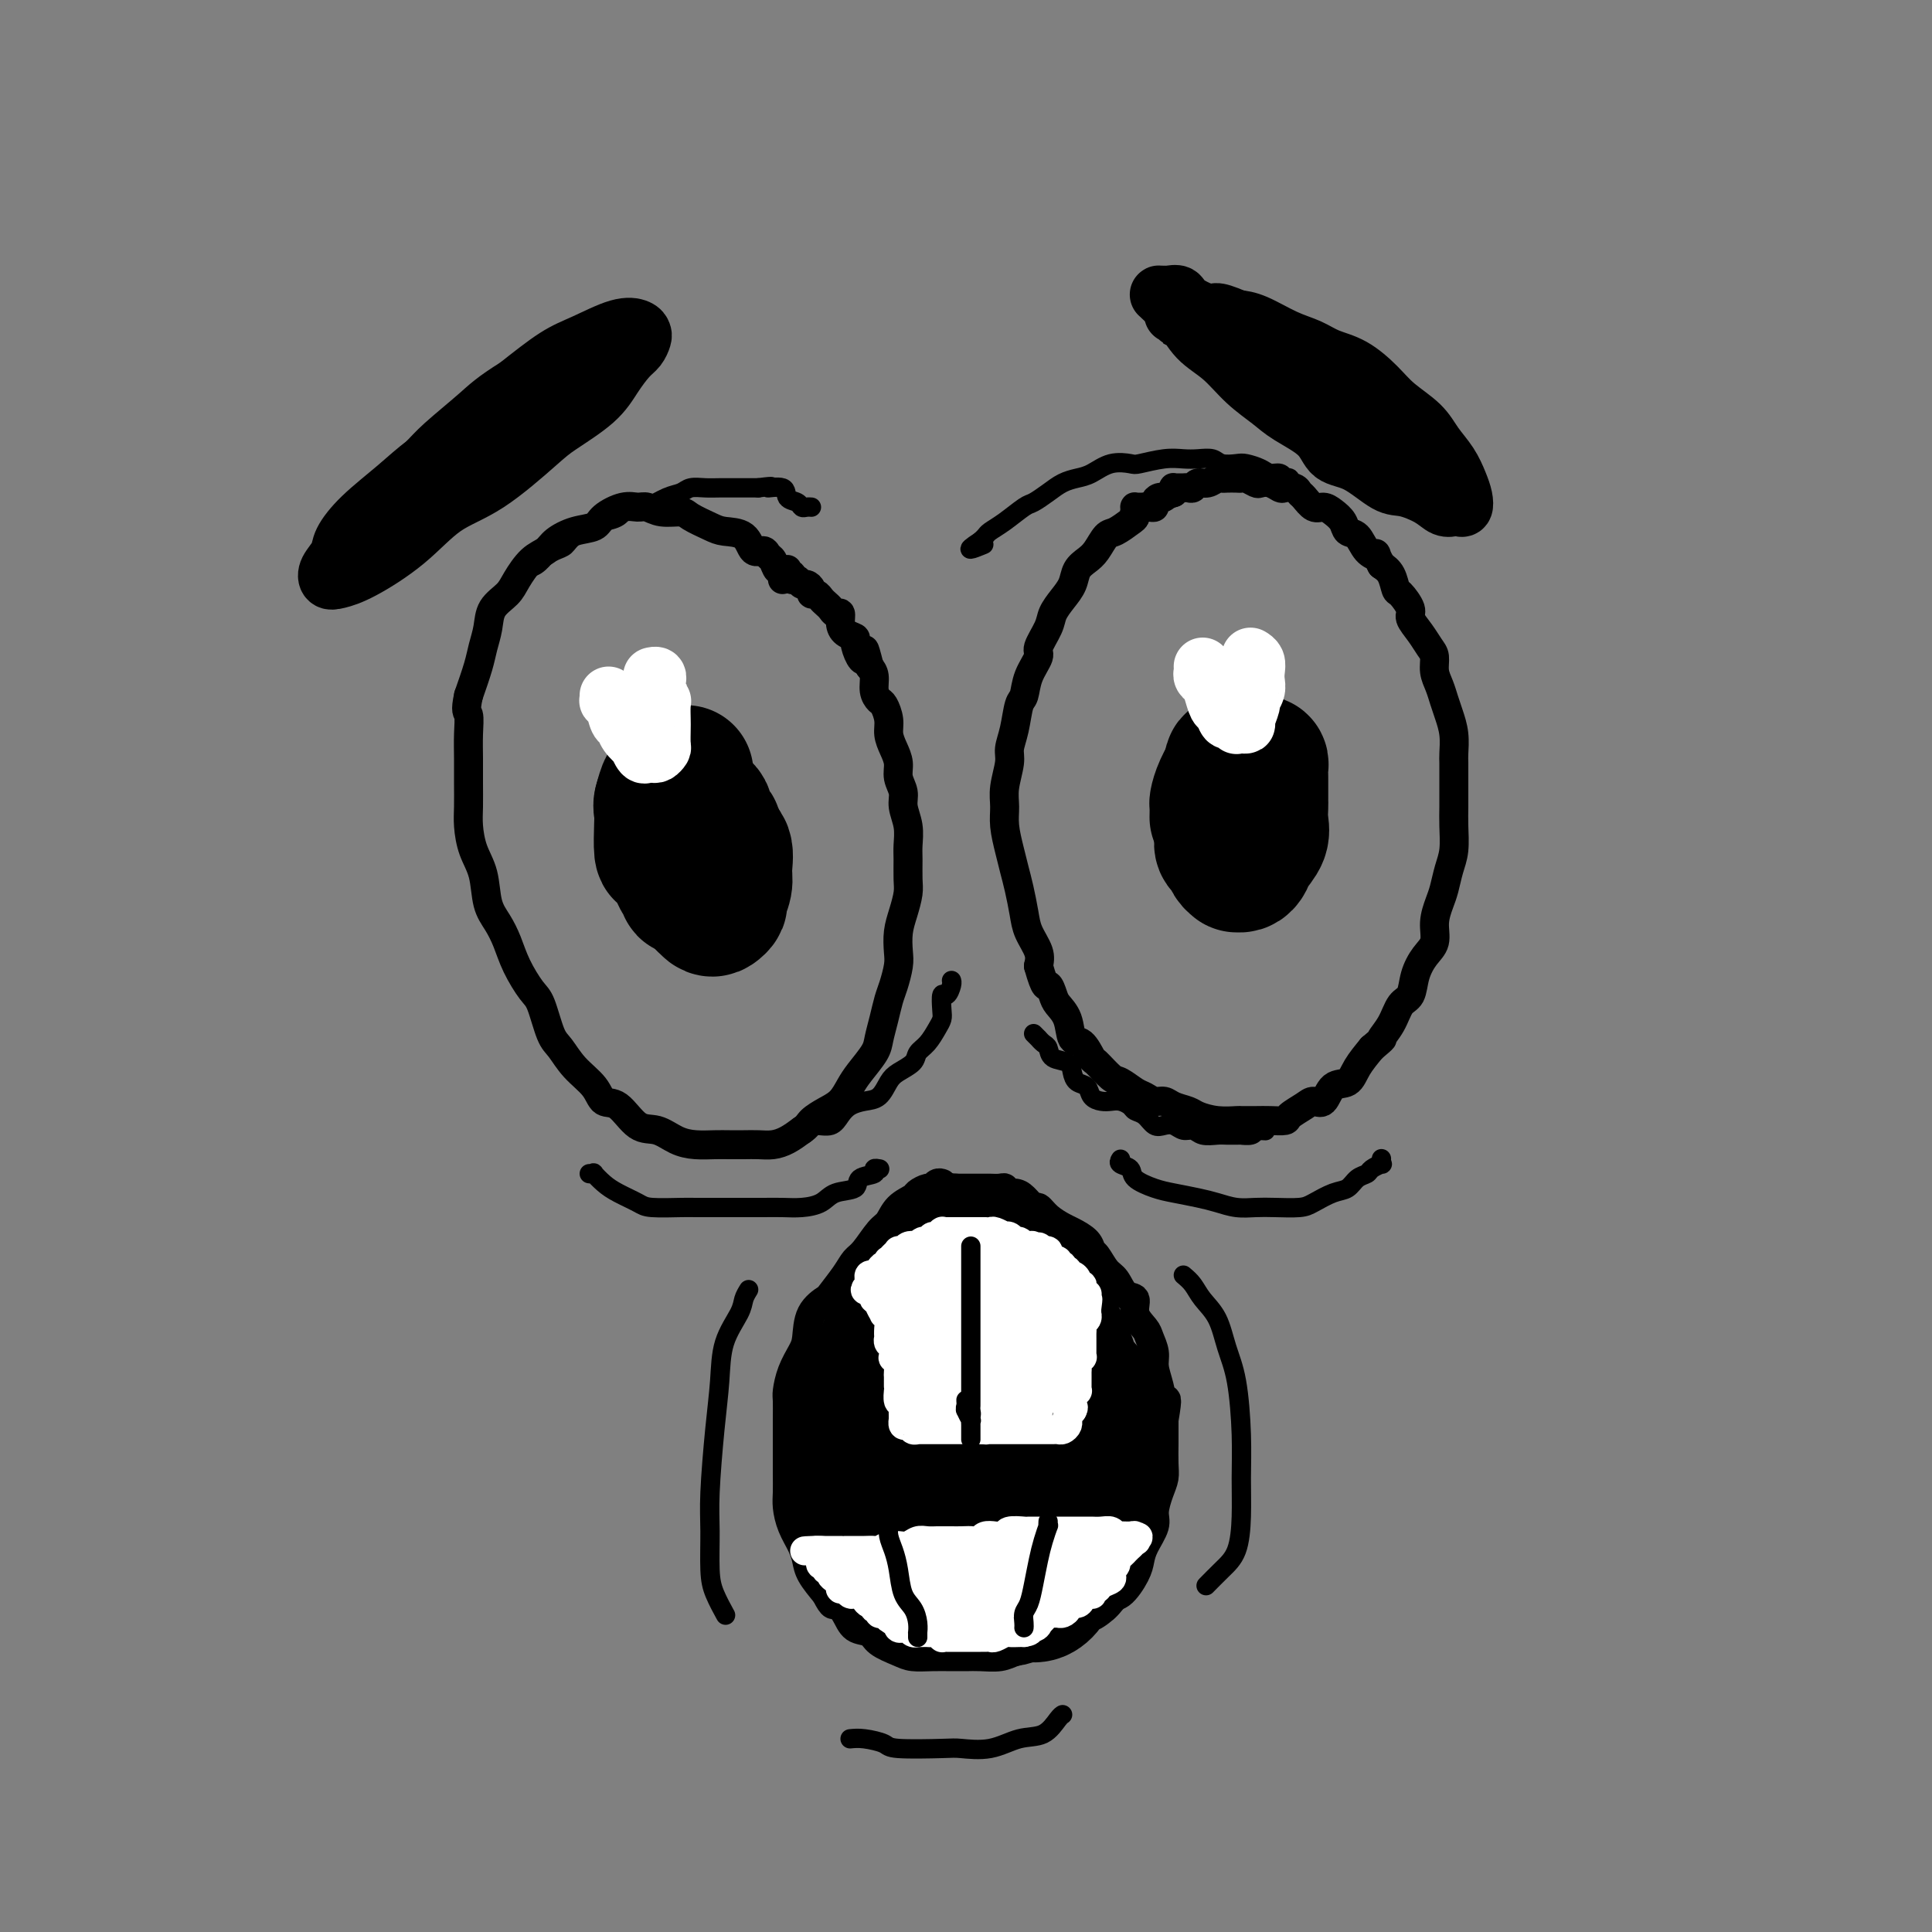 <svg viewBox='0 0 400 400' version='1.1' xmlns='http://www.w3.org/2000/svg' xmlns:xlink='http://www.w3.org/1999/xlink'><rect x="0" y="0" width="400" height="400" fill="#808080" stroke="none"/><g fill='none' stroke='rgb(0,0,0)' stroke-width='6' stroke-linecap='round' stroke-linejoin='round'><path d='M162,120c-0.024,-0.295 -0.048,-0.589 0,-1c0.048,-0.411 0.169,-0.938 0,-1c-0.169,-0.062 -0.626,0.340 -1,0c-0.374,-0.340 -0.665,-1.422 -1,-2c-0.335,-0.578 -0.716,-0.652 -1,-1c-0.284,-0.348 -0.472,-0.971 -1,-1c-0.528,-0.029 -1.395,0.536 -2,0c-0.605,-0.536 -0.947,-2.172 -2,-3c-1.053,-0.828 -2.816,-0.848 -4,-1c-1.184,-0.152 -1.787,-0.437 -3,-1c-1.213,-0.563 -3.034,-1.404 -4,-2c-0.966,-0.596 -1.075,-0.946 -2,-1c-0.925,-0.054 -2.664,0.187 -4,0c-1.336,-0.187 -2.268,-0.803 -3,-1c-0.732,-0.197 -1.265,0.026 -2,0c-0.735,-0.026 -1.671,-0.303 -3,0c-1.329,0.303 -3.051,1.184 -4,2c-0.949,0.816 -1.124,1.568 -2,2c-0.876,0.432 -2.451,0.545 -4,1c-1.549,0.455 -3.071,1.252 -4,2c-0.929,0.748 -1.265,1.448 -2,2c-0.735,0.552 -1.871,0.954 -3,2c-1.129,1.046 -2.253,2.734 -3,4c-0.747,1.266 -1.116,2.111 -2,3c-0.884,0.889 -2.281,1.821 -3,3c-0.719,1.179 -0.760,2.605 -1,4c-0.240,1.395 -0.680,2.760 -1,4c-0.320,1.240 -0.520,2.354 -1,4c-0.480,1.646 -1.240,3.823 -2,6'/><path d='M97,144c-0.773,3.512 -0.207,3.293 0,4c0.207,0.707 0.055,2.340 0,4c-0.055,1.660 -0.013,3.346 0,5c0.013,1.654 -0.004,3.276 0,5c0.004,1.724 0.028,3.549 0,5c-0.028,1.451 -0.107,2.527 0,4c0.107,1.473 0.399,3.345 1,5c0.601,1.655 1.511,3.095 2,5c0.489,1.905 0.557,4.275 1,6c0.443,1.725 1.259,2.804 2,4c0.741,1.196 1.406,2.509 2,4c0.594,1.491 1.117,3.160 2,5c0.883,1.840 2.125,3.850 3,5c0.875,1.150 1.383,1.441 2,3c0.617,1.559 1.344,4.387 2,6c0.656,1.613 1.242,2.012 2,3c0.758,0.988 1.690,2.567 3,4c1.310,1.433 3.000,2.722 4,4c1.000,1.278 1.309,2.545 2,3c0.691,0.455 1.762,0.097 3,1c1.238,0.903 2.642,3.065 4,4c1.358,0.935 2.670,0.643 4,1c1.330,0.357 2.677,1.364 4,2c1.323,0.636 2.623,0.902 4,1c1.377,0.098 2.833,0.027 4,0c1.167,-0.027 2.045,-0.009 3,0c0.955,0.009 1.988,0.011 3,0c1.012,-0.011 2.003,-0.034 3,0c0.997,0.034 1.999,0.124 3,0c1.001,-0.124 2.000,-0.464 3,-1c1.000,-0.536 2.000,-1.268 3,-2'/><path d='M166,234c1.241,-0.818 1.342,-1.362 2,-2c0.658,-0.638 1.871,-1.371 3,-2c1.129,-0.629 2.172,-1.154 3,-2c0.828,-0.846 1.440,-2.014 2,-3c0.560,-0.986 1.067,-1.790 2,-3c0.933,-1.210 2.291,-2.826 3,-4c0.709,-1.174 0.768,-1.907 1,-3c0.232,-1.093 0.637,-2.546 1,-4c0.363,-1.454 0.685,-2.909 1,-4c0.315,-1.091 0.623,-1.817 1,-3c0.377,-1.183 0.823,-2.824 1,-4c0.177,-1.176 0.086,-1.889 0,-3c-0.086,-1.111 -0.167,-2.622 0,-4c0.167,-1.378 0.580,-2.622 1,-4c0.420,-1.378 0.846,-2.889 1,-4c0.154,-1.111 0.037,-1.823 0,-3c-0.037,-1.177 0.005,-2.818 0,-4c-0.005,-1.182 -0.058,-1.905 0,-3c0.058,-1.095 0.226,-2.561 0,-4c-0.226,-1.439 -0.848,-2.850 -1,-4c-0.152,-1.150 0.166,-2.040 0,-3c-0.166,-0.960 -0.814,-1.989 -1,-3c-0.186,-1.011 0.091,-2.005 0,-3c-0.091,-0.995 -0.549,-1.992 -1,-3c-0.451,-1.008 -0.895,-2.026 -1,-3c-0.105,-0.974 0.130,-1.903 0,-3c-0.130,-1.097 -0.626,-2.363 -1,-3c-0.374,-0.637 -0.626,-0.645 -1,-1c-0.374,-0.355 -0.870,-1.057 -1,-2c-0.130,-0.943 0.106,-2.127 0,-3c-0.106,-0.873 -0.553,-1.437 -1,-2'/><path d='M180,138c-1.422,-5.603 -0.976,-3.111 -1,-2c-0.024,1.111 -0.518,0.842 -1,0c-0.482,-0.842 -0.951,-2.258 -1,-3c-0.049,-0.742 0.324,-0.811 0,-1c-0.324,-0.189 -1.344,-0.498 -2,-1c-0.656,-0.502 -0.949,-1.195 -1,-2c-0.051,-0.805 0.141,-1.721 0,-2c-0.141,-0.279 -0.615,0.079 -1,0c-0.385,-0.079 -0.682,-0.595 -1,-1c-0.318,-0.405 -0.659,-0.700 -1,-1c-0.341,-0.300 -0.683,-0.606 -1,-1c-0.317,-0.394 -0.610,-0.875 -1,-1c-0.390,-0.125 -0.878,0.106 -1,0c-0.122,-0.106 0.121,-0.549 0,-1c-0.121,-0.451 -0.606,-0.909 -1,-1c-0.394,-0.091 -0.698,0.187 -1,0c-0.302,-0.187 -0.603,-0.838 -1,-1c-0.397,-0.162 -0.891,0.167 -1,0c-0.109,-0.167 0.168,-0.829 0,-1c-0.168,-0.171 -0.781,0.150 -1,0c-0.219,-0.150 -0.045,-0.772 0,-1c0.045,-0.228 -0.040,-0.061 0,0c0.040,0.061 0.203,0.016 0,0c-0.203,-0.016 -0.772,-0.005 -1,0c-0.228,0.005 -0.114,0.002 0,0'/><path d='M238,105c-0.194,-0.087 -0.387,-0.174 -1,0c-0.613,0.174 -1.645,0.608 -2,1c-0.355,0.392 -0.035,0.742 0,1c0.035,0.258 -0.217,0.425 -1,1c-0.783,0.575 -2.098,1.557 -3,2c-0.902,0.443 -1.393,0.348 -2,1c-0.607,0.652 -1.331,2.050 -2,3c-0.669,0.950 -1.283,1.451 -2,2c-0.717,0.549 -1.539,1.146 -2,2c-0.461,0.854 -0.562,1.966 -1,3c-0.438,1.034 -1.212,1.991 -2,3c-0.788,1.009 -1.591,2.072 -2,3c-0.409,0.928 -0.424,1.723 -1,3c-0.576,1.277 -1.712,3.035 -2,4c-0.288,0.965 0.274,1.135 0,2c-0.274,0.865 -1.384,2.423 -2,4c-0.616,1.577 -0.738,3.172 -1,4c-0.262,0.828 -0.662,0.889 -1,2c-0.338,1.111 -0.612,3.273 -1,5c-0.388,1.727 -0.889,3.020 -1,4c-0.111,0.980 0.169,1.648 0,3c-0.169,1.352 -0.789,3.390 -1,5c-0.211,1.610 -0.015,2.792 0,4c0.015,1.208 -0.150,2.441 0,4c0.150,1.559 0.616,3.445 1,5c0.384,1.555 0.685,2.779 1,4c0.315,1.221 0.645,2.438 1,4c0.355,1.562 0.734,3.470 1,5c0.266,1.530 0.418,2.681 1,4c0.582,1.319 1.595,2.805 2,4c0.405,1.195 0.203,2.097 0,3'/><path d='M215,200c1.483,5.295 1.692,4.032 2,4c0.308,-0.032 0.715,1.165 1,2c0.285,0.835 0.448,1.307 1,2c0.552,0.693 1.494,1.609 2,3c0.506,1.391 0.576,3.259 1,4c0.424,0.741 1.201,0.354 2,1c0.799,0.646 1.621,2.323 2,3c0.379,0.677 0.314,0.352 1,1c0.686,0.648 2.123,2.269 3,3c0.877,0.731 1.194,0.573 2,1c0.806,0.427 2.102,1.438 3,2c0.898,0.562 1.400,0.675 2,1c0.600,0.325 1.300,0.860 2,1c0.700,0.140 1.400,-0.116 2,0c0.600,0.116 1.100,0.606 2,1c0.900,0.394 2.200,0.694 3,1c0.800,0.306 1.099,0.618 2,1c0.901,0.382 2.404,0.834 4,1c1.596,0.166 3.286,0.045 4,0c0.714,-0.045 0.451,-0.014 1,0c0.549,0.014 1.908,0.012 3,0c1.092,-0.012 1.916,-0.032 3,0c1.084,0.032 2.426,0.117 3,0c0.574,-0.117 0.379,-0.434 1,-1c0.621,-0.566 2.057,-1.379 3,-2c0.943,-0.621 1.393,-1.050 2,-1c0.607,0.050 1.373,0.580 2,0c0.627,-0.580 1.117,-2.269 2,-3c0.883,-0.731 2.161,-0.505 3,-1c0.839,-0.495 1.240,-1.713 2,-3c0.760,-1.287 1.880,-2.644 3,-4'/><path d='M284,217c3.141,-2.651 1.993,-1.780 2,-2c0.007,-0.220 1.170,-1.532 2,-3c0.830,-1.468 1.326,-3.091 2,-4c0.674,-0.909 1.525,-1.103 2,-2c0.475,-0.897 0.575,-2.498 1,-4c0.425,-1.502 1.175,-2.904 2,-4c0.825,-1.096 1.727,-1.885 2,-3c0.273,-1.115 -0.081,-2.554 0,-4c0.081,-1.446 0.596,-2.897 1,-4c0.404,-1.103 0.697,-1.858 1,-3c0.303,-1.142 0.617,-2.671 1,-4c0.383,-1.329 0.835,-2.457 1,-4c0.165,-1.543 0.044,-3.500 0,-5c-0.044,-1.500 -0.011,-2.543 0,-4c0.011,-1.457 -0.000,-3.327 0,-5c0.000,-1.673 0.011,-3.147 0,-4c-0.011,-0.853 -0.044,-1.085 0,-2c0.044,-0.915 0.166,-2.513 0,-4c-0.166,-1.487 -0.618,-2.864 -1,-4c-0.382,-1.136 -0.693,-2.033 -1,-3c-0.307,-0.967 -0.609,-2.005 -1,-3c-0.391,-0.995 -0.869,-1.947 -1,-3c-0.131,-1.053 0.086,-2.206 0,-3c-0.086,-0.794 -0.475,-1.229 -1,-2c-0.525,-0.771 -1.188,-1.878 -2,-3c-0.812,-1.122 -1.775,-2.258 -2,-3c-0.225,-0.742 0.288,-1.091 0,-2c-0.288,-0.909 -1.376,-2.378 -2,-3c-0.624,-0.622 -0.783,-0.398 -1,-1c-0.217,-0.602 -0.490,-2.029 -1,-3c-0.510,-0.971 -1.255,-1.485 -2,-2'/><path d='M286,117c-1.831,-3.378 -0.910,-2.322 -1,-2c-0.090,0.322 -1.193,-0.088 -2,-1c-0.807,-0.912 -1.318,-2.326 -2,-3c-0.682,-0.674 -1.533,-0.610 -2,-1c-0.467,-0.390 -0.548,-1.236 -1,-2c-0.452,-0.764 -1.273,-1.447 -2,-2c-0.727,-0.553 -1.360,-0.975 -2,-1c-0.640,-0.025 -1.289,0.347 -2,0c-0.711,-0.347 -1.485,-1.412 -2,-2c-0.515,-0.588 -0.771,-0.697 -1,-1c-0.229,-0.303 -0.433,-0.799 -1,-1c-0.567,-0.201 -1.499,-0.105 -2,0c-0.501,0.105 -0.572,0.221 -1,0c-0.428,-0.221 -1.214,-0.777 -2,-1c-0.786,-0.223 -1.572,-0.112 -2,0c-0.428,0.112 -0.500,0.226 -1,0c-0.500,-0.226 -1.430,-0.792 -2,-1c-0.570,-0.208 -0.782,-0.057 -1,0c-0.218,0.057 -0.442,0.019 -1,0c-0.558,-0.019 -1.449,-0.020 -2,0c-0.551,0.020 -0.764,0.062 -1,0c-0.236,-0.062 -0.497,-0.227 -1,0c-0.503,0.227 -1.248,0.845 -2,1c-0.752,0.155 -1.511,-0.155 -2,0c-0.489,0.155 -0.709,0.774 -1,1c-0.291,0.226 -0.652,0.060 -1,0c-0.348,-0.060 -0.682,-0.013 -1,0c-0.318,0.013 -0.621,-0.007 -1,0c-0.379,0.007 -0.833,0.040 -1,0c-0.167,-0.040 -0.048,-0.154 0,0c0.048,0.154 0.024,0.577 0,1'/><path d='M243,102c-2.111,0.703 -1.889,0.959 -2,1c-0.111,0.041 -0.555,-0.133 -1,0c-0.445,0.133 -0.893,0.571 -1,1c-0.107,0.429 0.125,0.847 0,1c-0.125,0.153 -0.608,0.040 -1,0c-0.392,-0.040 -0.694,-0.008 -1,0c-0.306,0.008 -0.618,-0.008 -1,0c-0.382,0.008 -0.834,0.041 -1,0c-0.166,-0.041 -0.044,-0.155 0,0c0.044,0.155 0.012,0.580 0,1c-0.012,0.420 -0.003,0.834 0,1c0.003,0.166 0.002,0.083 0,0'/><path d='M195,245c-0.023,-0.009 -0.047,-0.017 0,0c0.047,0.017 0.163,0.060 0,0c-0.163,-0.060 -0.605,-0.224 -1,0c-0.395,0.224 -0.742,0.835 -1,1c-0.258,0.165 -0.425,-0.117 -1,0c-0.575,0.117 -1.556,0.634 -2,1c-0.444,0.366 -0.349,0.581 -1,1c-0.651,0.419 -2.047,1.042 -3,2c-0.953,0.958 -1.461,2.250 -2,3c-0.539,0.750 -1.108,0.958 -2,2c-0.892,1.042 -2.107,2.918 -3,4c-0.893,1.082 -1.465,1.368 -2,2c-0.535,0.632 -1.032,1.608 -2,3c-0.968,1.392 -2.405,3.201 -3,4c-0.595,0.799 -0.348,0.590 -1,1c-0.652,0.410 -2.203,1.440 -3,3c-0.797,1.560 -0.841,3.648 -1,5c-0.159,1.352 -0.435,1.966 -1,3c-0.565,1.034 -1.419,2.487 -2,4c-0.581,1.513 -0.888,3.086 -1,4c-0.112,0.914 -0.030,1.171 0,2c0.030,0.829 0.008,2.231 0,4c-0.008,1.769 -0.003,3.904 0,5c0.003,1.096 0.003,1.153 0,2c-0.003,0.847 -0.008,2.485 0,4c0.008,1.515 0.030,2.909 0,4c-0.030,1.091 -0.112,1.880 0,3c0.112,1.120 0.417,2.571 1,4c0.583,1.429 1.445,2.837 2,4c0.555,1.163 0.803,2.082 1,3c0.197,0.918 0.342,1.834 1,3c0.658,1.166 1.829,2.583 3,4'/><path d='M171,330c1.590,3.162 1.565,2.069 2,2c0.435,-0.069 1.331,0.888 2,2c0.669,1.112 1.112,2.379 2,3c0.888,0.621 2.222,0.597 3,1c0.778,0.403 1.002,1.232 2,2c0.998,0.768 2.770,1.474 4,2c1.230,0.526 1.917,0.873 3,1c1.083,0.127 2.562,0.035 4,0c1.438,-0.035 2.836,-0.013 4,0c1.164,0.013 2.096,0.015 3,0c0.904,-0.015 1.782,-0.049 3,0c1.218,0.049 2.776,0.182 4,0c1.224,-0.182 2.112,-0.677 3,-1c0.888,-0.323 1.774,-0.473 3,-1c1.226,-0.527 2.793,-1.431 4,-2c1.207,-0.569 2.055,-0.804 3,-1c0.945,-0.196 1.987,-0.352 3,-1c1.013,-0.648 1.998,-1.787 3,-3c1.002,-1.213 2.021,-2.501 3,-3c0.979,-0.499 1.916,-0.210 3,-1c1.084,-0.790 2.314,-2.661 3,-4c0.686,-1.339 0.828,-2.147 1,-3c0.172,-0.853 0.376,-1.751 1,-3c0.624,-1.249 1.670,-2.850 2,-4c0.330,-1.150 -0.055,-1.849 0,-3c0.055,-1.151 0.551,-2.755 1,-4c0.449,-1.245 0.852,-2.132 1,-3c0.148,-0.868 0.040,-1.717 0,-3c-0.040,-1.283 -0.011,-2.999 0,-4c0.011,-1.001 0.003,-1.286 0,-2c-0.003,-0.714 -0.002,-1.857 0,-3'/><path d='M241,294c0.972,-5.729 0.401,-4.053 0,-4c-0.401,0.053 -0.631,-1.518 -1,-3c-0.369,-1.482 -0.877,-2.875 -1,-4c-0.123,-1.125 0.141,-1.983 0,-3c-0.141,-1.017 -0.685,-2.193 -1,-3c-0.315,-0.807 -0.402,-1.246 -1,-2c-0.598,-0.754 -1.707,-1.825 -2,-3c-0.293,-1.175 0.230,-2.455 0,-3c-0.230,-0.545 -1.214,-0.355 -2,-1c-0.786,-0.645 -1.375,-2.126 -2,-3c-0.625,-0.874 -1.288,-1.141 -2,-2c-0.712,-0.859 -1.474,-2.309 -2,-3c-0.526,-0.691 -0.816,-0.621 -1,-1c-0.184,-0.379 -0.263,-1.206 -1,-2c-0.737,-0.794 -2.133,-1.556 -3,-2c-0.867,-0.444 -1.205,-0.570 -2,-1c-0.795,-0.430 -2.047,-1.163 -3,-2c-0.953,-0.837 -1.608,-1.778 -2,-2c-0.392,-0.222 -0.521,0.277 -1,0c-0.479,-0.277 -1.307,-1.328 -2,-2c-0.693,-0.672 -1.250,-0.965 -2,-1c-0.750,-0.035 -1.692,0.187 -2,0c-0.308,-0.187 0.019,-0.782 0,-1c-0.019,-0.218 -0.385,-0.058 -1,0c-0.615,0.058 -1.478,0.016 -2,0c-0.522,-0.016 -0.703,-0.004 -1,0c-0.297,0.004 -0.709,0.001 -1,0c-0.291,-0.001 -0.459,-0.000 -1,0c-0.541,0.000 -1.453,0.000 -2,0c-0.547,-0.000 -0.728,-0.000 -1,0c-0.272,0.000 -0.636,0.000 -1,0'/><path d='M198,246c-2.554,-0.293 -1.940,-0.026 -2,0c-0.060,0.026 -0.793,-0.190 -1,0c-0.207,0.190 0.113,0.786 0,1c-0.113,0.214 -0.660,0.046 -1,0c-0.340,-0.046 -0.472,0.029 -1,0c-0.528,-0.029 -1.451,-0.164 -2,0c-0.549,0.164 -0.723,0.625 -1,1c-0.277,0.375 -0.656,0.664 -1,1c-0.344,0.336 -0.652,0.720 -1,1c-0.348,0.280 -0.736,0.455 -1,1c-0.264,0.545 -0.404,1.459 -1,2c-0.596,0.541 -1.647,0.708 -2,1c-0.353,0.292 -0.006,0.707 0,1c0.006,0.293 -0.327,0.464 -1,1c-0.673,0.536 -1.686,1.439 -2,2c-0.314,0.561 0.069,0.781 0,1c-0.069,0.219 -0.592,0.436 -1,1c-0.408,0.564 -0.701,1.475 -1,2c-0.299,0.525 -0.602,0.663 -1,1c-0.398,0.337 -0.890,0.874 -1,1c-0.110,0.126 0.163,-0.158 0,0c-0.163,0.158 -0.761,0.760 -1,1c-0.239,0.240 -0.120,0.120 0,0'/></g>
<g fill='none' stroke='rgb(0,0,0)' stroke-width='28' stroke-linecap='round' stroke-linejoin='round'><path d='M200,261c-0.446,0.004 -0.893,0.008 -1,0c-0.107,-0.008 0.125,-0.027 0,0c-0.125,0.027 -0.607,0.099 -1,0c-0.393,-0.099 -0.696,-0.369 -1,0c-0.304,0.369 -0.609,1.377 -1,2c-0.391,0.623 -0.868,0.862 -1,1c-0.132,0.138 0.082,0.176 0,1c-0.082,0.824 -0.460,2.433 -1,3c-0.540,0.567 -1.243,0.091 -2,0c-0.757,-0.091 -1.569,0.202 -2,1c-0.431,0.798 -0.483,2.101 -1,3c-0.517,0.899 -1.501,1.395 -2,2c-0.499,0.605 -0.515,1.321 -1,2c-0.485,0.679 -1.439,1.323 -2,2c-0.561,0.677 -0.728,1.389 -1,2c-0.272,0.611 -0.650,1.121 -1,2c-0.350,0.879 -0.672,2.126 -1,3c-0.328,0.874 -0.662,1.373 -1,2c-0.338,0.627 -0.679,1.380 -1,2c-0.321,0.620 -0.622,1.107 -1,2c-0.378,0.893 -0.833,2.192 -1,3c-0.167,0.808 -0.045,1.125 0,2c0.045,0.875 0.012,2.308 0,3c-0.012,0.692 -0.004,0.642 0,1c0.004,0.358 0.004,1.125 0,2c-0.004,0.875 -0.012,1.858 0,3c0.012,1.142 0.045,2.441 0,3c-0.045,0.559 -0.167,0.377 0,1c0.167,0.623 0.622,2.052 1,3c0.378,0.948 0.679,1.414 1,2c0.321,0.586 0.660,1.293 1,2'/><path d='M180,316c0.644,3.970 0.754,2.894 1,3c0.246,0.106 0.627,1.395 1,2c0.373,0.605 0.738,0.528 1,1c0.262,0.472 0.423,1.493 1,2c0.577,0.507 1.572,0.500 2,1c0.428,0.500 0.288,1.506 1,2c0.712,0.494 2.274,0.476 3,1c0.726,0.524 0.615,1.590 1,2c0.385,0.410 1.267,0.162 2,0c0.733,-0.162 1.318,-0.240 2,0c0.682,0.240 1.461,0.796 2,1c0.539,0.204 0.839,0.056 2,0c1.161,-0.056 3.183,-0.019 4,0c0.817,0.019 0.428,0.019 1,0c0.572,-0.019 2.106,-0.056 3,0c0.894,0.056 1.147,0.205 2,0c0.853,-0.205 2.307,-0.766 3,-1c0.693,-0.234 0.627,-0.142 1,0c0.373,0.142 1.185,0.334 2,0c0.815,-0.334 1.633,-1.193 2,-2c0.367,-0.807 0.283,-1.563 1,-2c0.717,-0.437 2.235,-0.554 3,-1c0.765,-0.446 0.778,-1.222 1,-2c0.222,-0.778 0.652,-1.560 1,-2c0.348,-0.440 0.615,-0.539 1,-1c0.385,-0.461 0.888,-1.283 1,-2c0.112,-0.717 -0.166,-1.330 0,-2c0.166,-0.670 0.776,-1.396 1,-2c0.224,-0.604 0.060,-1.086 0,-2c-0.060,-0.914 -0.017,-2.261 0,-3c0.017,-0.739 0.009,-0.869 0,-1'/><path d='M226,308c0.380,-2.169 0.830,-2.591 1,-3c0.170,-0.409 0.061,-0.804 0,-2c-0.061,-1.196 -0.073,-3.192 0,-4c0.073,-0.808 0.232,-0.429 0,-1c-0.232,-0.571 -0.853,-2.093 -1,-3c-0.147,-0.907 0.182,-1.201 0,-2c-0.182,-0.799 -0.875,-2.105 -1,-3c-0.125,-0.895 0.317,-1.380 0,-2c-0.317,-0.620 -1.393,-1.375 -2,-2c-0.607,-0.625 -0.745,-1.121 -1,-2c-0.255,-0.879 -0.626,-2.141 -1,-3c-0.374,-0.859 -0.749,-1.315 -1,-2c-0.251,-0.685 -0.377,-1.601 -1,-2c-0.623,-0.399 -1.743,-0.283 -2,-1c-0.257,-0.717 0.348,-2.268 0,-3c-0.348,-0.732 -1.650,-0.644 -2,-1c-0.350,-0.356 0.253,-1.156 0,-2c-0.253,-0.844 -1.364,-1.731 -2,-2c-0.636,-0.269 -0.799,0.082 -1,0c-0.201,-0.082 -0.439,-0.595 -1,-1c-0.561,-0.405 -1.445,-0.701 -2,-1c-0.555,-0.299 -0.779,-0.601 -1,-1c-0.221,-0.399 -0.437,-0.895 -1,-1c-0.563,-0.105 -1.474,0.182 -2,0c-0.526,-0.182 -0.667,-0.833 -1,-1c-0.333,-0.167 -0.857,0.151 -1,0c-0.143,-0.151 0.096,-0.773 0,-1c-0.096,-0.227 -0.526,-0.061 -1,0c-0.474,0.061 -0.993,0.017 -1,0c-0.007,-0.017 0.496,-0.009 1,0'/><path d='M202,262c-2.130,-1.749 0.044,-0.620 1,0c0.956,0.620 0.693,0.732 1,1c0.307,0.268 1.182,0.694 2,1c0.818,0.306 1.577,0.493 2,1c0.423,0.507 0.509,1.334 1,2c0.491,0.666 1.386,1.171 2,2c0.614,0.829 0.945,1.982 1,3c0.055,1.018 -0.168,1.900 0,3c0.168,1.100 0.728,2.417 1,4c0.272,1.583 0.258,3.432 0,5c-0.258,1.568 -0.759,2.856 -1,4c-0.241,1.144 -0.220,2.143 -1,3c-0.780,0.857 -2.360,1.573 -3,3c-0.640,1.427 -0.339,3.564 -1,5c-0.661,1.436 -2.283,2.171 -3,3c-0.717,0.829 -0.530,1.752 -1,3c-0.470,1.248 -1.597,2.821 -2,4c-0.403,1.179 -0.081,1.964 0,3c0.081,1.036 -0.078,2.323 0,3c0.078,0.677 0.392,0.744 1,1c0.608,0.256 1.509,0.703 3,0c1.491,-0.703 3.573,-2.554 5,-4c1.427,-1.446 2.198,-2.486 3,-4c0.802,-1.514 1.635,-3.502 2,-5c0.365,-1.498 0.263,-2.506 0,-4c-0.263,-1.494 -0.686,-3.474 -2,-5c-1.314,-1.526 -3.518,-2.600 -5,-3c-1.482,-0.400 -2.243,-0.128 -3,0c-0.757,0.128 -1.512,0.111 -3,1c-1.488,0.889 -3.711,2.682 -5,4c-1.289,1.318 -1.645,2.159 -2,3'/><path d='M195,299c-1.976,1.743 -0.416,2.100 0,3c0.416,0.900 -0.313,2.342 0,3c0.313,0.658 1.669,0.533 3,1c1.331,0.467 2.638,1.525 4,1c1.362,-0.525 2.780,-2.632 4,-4c1.220,-1.368 2.243,-1.998 3,-3c0.757,-1.002 1.249,-2.375 1,-4c-0.249,-1.625 -1.240,-3.502 -2,-5c-0.760,-1.498 -1.290,-2.616 -2,-3c-0.710,-0.384 -1.602,-0.033 -2,0c-0.398,0.033 -0.303,-0.250 -1,0c-0.697,0.250 -2.187,1.034 -3,2c-0.813,0.966 -0.950,2.115 -1,3c-0.050,0.885 -0.013,1.508 0,2c0.013,0.492 0.004,0.855 0,1c-0.004,0.145 -0.002,0.073 0,0'/></g>
<g fill='none' stroke='rgb(255,255,255)' stroke-width='6' stroke-linecap='round' stroke-linejoin='round'><path d='M181,268c-0.009,0.031 -0.018,0.063 0,0c0.018,-0.063 0.061,-0.219 0,0c-0.061,0.219 -0.228,0.815 0,1c0.228,0.185 0.849,-0.039 1,0c0.151,0.039 -0.170,0.342 0,1c0.170,0.658 0.830,1.673 1,2c0.170,0.327 -0.150,-0.032 0,0c0.150,0.032 0.771,0.457 1,1c0.229,0.543 0.065,1.205 0,2c-0.065,0.795 -0.031,1.723 0,2c0.031,0.277 0.060,-0.098 0,0c-0.060,0.098 -0.208,0.669 0,1c0.208,0.331 0.774,0.421 1,1c0.226,0.579 0.113,1.646 0,2c-0.113,0.354 -0.226,-0.006 0,0c0.226,0.006 0.793,0.379 1,1c0.207,0.621 0.056,1.489 0,2c-0.056,0.511 -0.015,0.663 0,1c0.015,0.337 0.004,0.859 0,1c-0.004,0.141 -0.002,-0.098 0,0c0.002,0.098 0.003,0.535 0,1c-0.003,0.465 -0.011,0.960 0,1c0.011,0.040 0.041,-0.374 0,0c-0.041,0.374 -0.155,1.535 0,2c0.155,0.465 0.577,0.232 1,0'/><path d='M187,290c0.928,3.356 0.249,0.746 0,0c-0.249,-0.746 -0.066,0.374 0,1c0.066,0.626 0.017,0.760 0,1c-0.017,0.240 -0.002,0.586 0,1c0.002,0.414 -0.010,0.894 0,1c0.010,0.106 0.040,-0.164 0,0c-0.040,0.164 -0.150,0.762 0,1c0.150,0.238 0.560,0.116 1,0c0.440,-0.116 0.908,-0.227 1,0c0.092,0.227 -0.193,0.793 0,1c0.193,0.207 0.865,0.055 1,0c0.135,-0.055 -0.266,-0.015 0,0c0.266,0.015 1.199,0.004 2,0c0.801,-0.004 1.470,-0.001 2,0c0.530,0.001 0.920,0.000 1,0c0.080,-0.000 -0.151,-0.000 0,0c0.151,0.000 0.684,0.000 1,0c0.316,-0.000 0.413,-0.000 1,0c0.587,0.000 1.663,0.000 2,0c0.337,-0.000 -0.064,-0.000 0,0c0.064,0.000 0.592,0.000 1,0c0.408,-0.000 0.697,-0.000 1,0c0.303,0.000 0.620,0.000 1,0c0.380,-0.000 0.823,-0.000 1,0c0.177,0.000 0.089,0.000 0,0'/><path d='M203,296c2.339,0.155 1.185,0.041 1,0c-0.185,-0.041 0.598,-0.011 1,0c0.402,0.011 0.422,0.003 1,0c0.578,-0.003 1.714,-0.001 2,0c0.286,0.001 -0.278,0.000 0,0c0.278,-0.000 1.398,-0.000 2,0c0.602,0.000 0.686,0.000 1,0c0.314,-0.000 0.858,-0.000 1,0c0.142,0.000 -0.117,0.000 0,0c0.117,-0.000 0.609,-0.000 1,0c0.391,0.000 0.682,0.000 1,0c0.318,-0.000 0.663,-0.000 1,0c0.337,0.000 0.668,0.001 1,0c0.332,-0.001 0.667,-0.003 1,0c0.333,0.003 0.663,0.011 1,0c0.337,-0.011 0.679,-0.041 1,0c0.321,0.041 0.621,0.152 1,0c0.379,-0.152 0.836,-0.565 1,-1c0.164,-0.435 0.034,-0.890 0,-1c-0.034,-0.110 0.029,0.124 0,0c-0.029,-0.124 -0.151,-0.607 0,-1c0.151,-0.393 0.576,-0.697 1,-1'/><path d='M222,292c0.465,-0.781 0.128,-0.735 0,-1c-0.128,-0.265 -0.048,-0.841 0,-1c0.048,-0.159 0.066,0.098 0,0c-0.066,-0.098 -0.214,-0.552 0,-1c0.214,-0.448 0.789,-0.890 1,-1c0.211,-0.110 0.056,0.111 0,0c-0.056,-0.111 -0.015,-0.555 0,-1c0.015,-0.445 0.004,-0.893 0,-1c-0.004,-0.107 -0.002,0.126 0,0c0.002,-0.126 0.004,-0.612 0,-1c-0.004,-0.388 -0.015,-0.677 0,-1c0.015,-0.323 0.057,-0.678 0,-1c-0.057,-0.322 -0.211,-0.611 0,-1c0.211,-0.389 0.789,-0.879 1,-1c0.211,-0.121 0.057,0.126 0,0c-0.057,-0.126 -0.015,-0.626 0,-1c0.015,-0.374 0.004,-0.621 0,-1c-0.004,-0.379 -0.001,-0.889 0,-1c0.001,-0.111 0.001,0.178 0,0c-0.001,-0.178 -0.001,-0.821 0,-1c0.001,-0.179 0.004,0.107 0,0c-0.004,-0.107 -0.015,-0.607 0,-1c0.015,-0.393 0.057,-0.679 0,-1c-0.057,-0.321 -0.211,-0.677 0,-1c0.211,-0.323 0.789,-0.612 1,-1c0.211,-0.388 0.057,-0.874 0,-1c-0.057,-0.126 -0.016,0.107 0,0c0.016,-0.107 0.008,-0.553 0,-1'/><path d='M225,271c0.463,-3.431 0.120,-1.507 0,-1c-0.120,0.507 -0.018,-0.403 0,-1c0.018,-0.597 -0.047,-0.882 0,-1c0.047,-0.118 0.205,-0.069 0,0c-0.205,0.069 -0.772,0.160 -1,0c-0.228,-0.160 -0.116,-0.569 0,-1c0.116,-0.431 0.237,-0.885 0,-1c-0.237,-0.115 -0.833,0.109 -1,0c-0.167,-0.109 0.095,-0.550 0,-1c-0.095,-0.450 -0.546,-0.909 -1,-1c-0.454,-0.091 -0.910,0.187 -1,0c-0.090,-0.187 0.187,-0.839 0,-1c-0.187,-0.161 -0.837,0.168 -1,0c-0.163,-0.168 0.163,-0.832 0,-1c-0.163,-0.168 -0.813,0.162 -1,0c-0.187,-0.162 0.091,-0.814 0,-1c-0.091,-0.186 -0.550,0.094 -1,0c-0.450,-0.094 -0.890,-0.564 -1,-1c-0.110,-0.436 0.112,-0.839 0,-1c-0.112,-0.161 -0.556,-0.081 -1,0'/><path d='M216,259c-1.570,-1.795 -0.994,-0.284 -1,0c-0.006,0.284 -0.593,-0.660 -1,-1c-0.407,-0.340 -0.634,-0.076 -1,0c-0.366,0.076 -0.871,-0.036 -1,0c-0.129,0.036 0.119,0.220 0,0c-0.119,-0.220 -0.604,-0.842 -1,-1c-0.396,-0.158 -0.701,0.150 -1,0c-0.299,-0.150 -0.590,-0.758 -1,-1c-0.410,-0.242 -0.937,-0.117 -1,0c-0.063,0.117 0.338,0.228 0,0c-0.338,-0.228 -1.414,-0.793 -2,-1c-0.586,-0.207 -0.682,-0.055 -1,0c-0.318,0.055 -0.859,0.015 -1,0c-0.141,-0.015 0.117,-0.004 0,0c-0.117,0.004 -0.610,0.001 -1,0c-0.390,-0.001 -0.677,-0.000 -1,0c-0.323,0.000 -0.682,0.000 -1,0c-0.318,-0.000 -0.596,0.000 -1,0c-0.404,-0.000 -0.935,-0.000 -1,0c-0.065,0.000 0.336,0.000 0,0c-0.336,-0.000 -1.410,-0.001 -2,0c-0.590,0.001 -0.697,0.004 -1,0c-0.303,-0.004 -0.802,-0.016 -1,0c-0.198,0.016 -0.095,0.061 0,0c0.095,-0.061 0.180,-0.228 0,0c-0.180,0.228 -0.626,0.849 -1,1c-0.374,0.151 -0.675,-0.170 -1,0c-0.325,0.170 -0.675,0.829 -1,1c-0.325,0.171 -0.626,-0.146 -1,0c-0.374,0.146 -0.821,0.756 -1,1c-0.179,0.244 -0.089,0.122 0,0'/><path d='M190,258c-2.653,0.480 -1.284,0.180 -1,0c0.284,-0.180 -0.515,-0.242 -1,0c-0.485,0.242 -0.655,0.787 -1,1c-0.345,0.213 -0.863,0.095 -1,0c-0.137,-0.095 0.108,-0.165 0,0c-0.108,0.165 -0.568,0.565 -1,1c-0.432,0.435 -0.837,0.904 -1,1c-0.163,0.096 -0.086,-0.181 0,0c0.086,0.181 0.180,0.819 0,1c-0.180,0.181 -0.636,-0.095 -1,0c-0.364,0.095 -0.637,0.561 -1,1c-0.363,0.439 -0.815,0.853 -1,1c-0.185,0.147 -0.102,0.028 0,0c0.102,-0.028 0.223,0.034 0,0c-0.223,-0.034 -0.791,-0.163 -1,0c-0.209,0.163 -0.060,0.618 0,1c0.060,0.382 0.030,0.691 0,1'/><path d='M180,266c-1.606,1.481 -0.620,1.183 0,1c0.620,-0.183 0.874,-0.252 1,0c0.126,0.252 0.124,0.827 0,1c-0.124,0.173 -0.370,-0.054 0,0c0.370,0.054 1.357,0.389 2,1c0.643,0.611 0.942,1.496 1,2c0.058,0.504 -0.125,0.626 0,1c0.125,0.374 0.558,1.002 1,2c0.442,0.998 0.892,2.368 1,3c0.108,0.632 -0.125,0.526 0,1c0.125,0.474 0.608,1.527 1,2c0.392,0.473 0.692,0.365 1,1c0.308,0.635 0.622,2.014 1,3c0.378,0.986 0.819,1.581 1,2c0.181,0.419 0.101,0.662 0,1c-0.101,0.338 -0.223,0.771 0,1c0.223,0.229 0.792,0.253 1,0c0.208,-0.253 0.056,-0.785 0,-1c-0.056,-0.215 -0.015,-0.114 0,-1c0.015,-0.886 0.005,-2.759 0,-4c-0.005,-1.241 -0.005,-1.851 0,-3c0.005,-1.149 0.017,-2.837 0,-4c-0.017,-1.163 -0.061,-1.799 0,-3c0.061,-1.201 0.227,-2.966 0,-4c-0.227,-1.034 -0.848,-1.338 -1,-2c-0.152,-0.662 0.167,-1.683 0,-2c-0.167,-0.317 -0.818,0.070 -1,0c-0.182,-0.070 0.105,-0.596 0,-1c-0.105,-0.404 -0.601,-0.687 -1,0c-0.399,0.687 -0.699,2.343 -1,4'/><path d='M187,267c-0.453,1.355 -0.084,3.242 0,5c0.084,1.758 -0.117,3.388 0,5c0.117,1.612 0.552,3.205 1,4c0.448,0.795 0.908,0.792 1,1c0.092,0.208 -0.186,0.626 0,1c0.186,0.374 0.835,0.703 1,1c0.165,0.297 -0.155,0.562 0,0c0.155,-0.562 0.786,-1.950 1,-3c0.214,-1.050 0.012,-1.763 0,-3c-0.012,-1.237 0.166,-2.997 0,-5c-0.166,-2.003 -0.675,-4.249 -1,-5c-0.325,-0.751 -0.466,-0.007 -1,0c-0.534,0.007 -1.460,-0.723 -2,-1c-0.540,-0.277 -0.693,-0.100 -1,0c-0.307,0.100 -0.769,0.123 -1,2c-0.231,1.877 -0.230,5.607 0,8c0.230,2.393 0.691,3.451 1,5c0.309,1.549 0.467,3.591 1,5c0.533,1.409 1.443,2.184 2,3c0.557,0.816 0.762,1.672 1,2c0.238,0.328 0.509,0.129 1,0c0.491,-0.129 1.204,-0.187 2,-1c0.796,-0.813 1.677,-2.382 2,-4c0.323,-1.618 0.088,-3.284 0,-6c-0.088,-2.716 -0.030,-6.482 0,-9c0.030,-2.518 0.033,-3.789 0,-5c-0.033,-1.211 -0.103,-2.363 0,-3c0.103,-0.637 0.378,-0.758 0,-1c-0.378,-0.242 -1.409,-0.604 -2,0c-0.591,0.604 -0.740,2.172 -1,4c-0.260,1.828 -0.630,3.914 -1,6'/><path d='M191,273c-0.291,2.990 0.982,5.964 2,8c1.018,2.036 1.781,3.134 2,4c0.219,0.866 -0.105,1.499 0,2c0.105,0.501 0.641,0.868 1,1c0.359,0.132 0.542,0.028 1,0c0.458,-0.028 1.192,0.022 2,-1c0.808,-1.022 1.690,-3.114 2,-5c0.310,-1.886 0.046,-3.567 0,-6c-0.046,-2.433 0.124,-5.618 0,-8c-0.124,-2.382 -0.544,-3.959 -1,-5c-0.456,-1.041 -0.950,-1.545 -1,-2c-0.050,-0.455 0.344,-0.862 0,-1c-0.344,-0.138 -1.425,-0.007 -2,2c-0.575,2.007 -0.645,5.890 -1,9c-0.355,3.110 -0.997,5.445 -1,8c-0.003,2.555 0.631,5.329 1,7c0.369,1.671 0.473,2.241 1,3c0.527,0.759 1.479,1.709 2,2c0.521,0.291 0.612,-0.078 1,0c0.388,0.078 1.072,0.602 2,0c0.928,-0.602 2.100,-2.328 3,-4c0.900,-1.672 1.530,-3.288 2,-6c0.470,-2.712 0.781,-6.519 1,-9c0.219,-2.481 0.346,-3.635 0,-5c-0.346,-1.365 -1.163,-2.941 -2,-4c-0.837,-1.059 -1.693,-1.601 -2,-2c-0.307,-0.399 -0.066,-0.657 -1,0c-0.934,0.657 -3.044,2.228 -4,4c-0.956,1.772 -0.757,3.746 -1,6c-0.243,2.254 -0.926,4.787 -1,7c-0.074,2.213 0.463,4.107 1,6'/><path d='M198,284c0.194,3.576 1.179,3.014 2,3c0.821,-0.014 1.477,0.518 2,1c0.523,0.482 0.912,0.913 2,1c1.088,0.087 2.876,-0.171 4,-1c1.124,-0.829 1.583,-2.230 2,-4c0.417,-1.770 0.790,-3.910 1,-6c0.210,-2.090 0.255,-4.131 0,-6c-0.255,-1.869 -0.812,-3.564 -2,-5c-1.188,-1.436 -3.008,-2.611 -4,-3c-0.992,-0.389 -1.156,0.007 -2,0c-0.844,-0.007 -2.368,-0.418 -4,1c-1.632,1.418 -3.372,4.663 -4,7c-0.628,2.337 -0.145,3.765 0,6c0.145,2.235 -0.048,5.276 0,7c0.048,1.724 0.338,2.131 1,3c0.662,0.869 1.697,2.199 3,3c1.303,0.801 2.875,1.073 4,1c1.125,-0.073 1.804,-0.489 3,-1c1.196,-0.511 2.910,-1.116 4,-2c1.090,-0.884 1.555,-2.048 2,-4c0.445,-1.952 0.871,-4.691 1,-7c0.129,-2.309 -0.040,-4.189 -1,-6c-0.960,-1.811 -2.712,-3.553 -4,-5c-1.288,-1.447 -2.114,-2.599 -3,-3c-0.886,-0.401 -1.833,-0.050 -3,0c-1.167,0.050 -2.552,-0.201 -4,1c-1.448,1.201 -2.957,3.855 -4,6c-1.043,2.145 -1.620,3.781 -2,6c-0.380,2.219 -0.564,5.020 0,7c0.564,1.980 1.875,3.137 3,4c1.125,0.863 2.062,1.431 3,2'/><path d='M198,290c1.528,1.195 2.348,1.181 4,1c1.652,-0.181 4.135,-0.529 6,-1c1.865,-0.471 3.113,-1.067 4,-2c0.887,-0.933 1.412,-2.205 2,-4c0.588,-1.795 1.240,-4.115 1,-7c-0.240,-2.885 -1.370,-6.336 -2,-8c-0.630,-1.664 -0.760,-1.542 -2,-2c-1.240,-0.458 -3.589,-1.496 -5,-2c-1.411,-0.504 -1.884,-0.475 -3,0c-1.116,0.475 -2.873,1.396 -4,2c-1.127,0.604 -1.622,0.891 -2,1c-0.378,0.109 -0.637,0.040 -1,0c-0.363,-0.040 -0.829,-0.052 -1,0c-0.171,0.052 -0.046,0.168 0,0c0.046,-0.168 0.012,-0.620 0,-1c-0.012,-0.380 -0.004,-0.689 0,-1c0.004,-0.311 0.002,-0.623 0,-1c-0.002,-0.377 -0.004,-0.819 0,-1c0.004,-0.181 0.012,-0.101 0,0c-0.012,0.101 -0.046,0.224 0,0c0.046,-0.224 0.173,-0.796 0,-1c-0.173,-0.204 -0.646,-0.041 -1,0c-0.354,0.041 -0.590,-0.041 -1,0c-0.410,0.041 -0.995,0.203 -1,0c-0.005,-0.203 0.570,-0.772 1,-1c0.430,-0.228 0.715,-0.114 1,0'/><path d='M194,262c-0.394,-1.110 -0.378,-0.886 0,-1c0.378,-0.114 1.117,-0.567 2,-1c0.883,-0.433 1.910,-0.848 3,-1c1.090,-0.152 2.241,-0.041 3,0c0.759,0.041 1.124,0.013 2,0c0.876,-0.013 2.262,-0.012 3,0c0.738,0.012 0.828,0.036 1,0c0.172,-0.036 0.427,-0.133 1,0c0.573,0.133 1.463,0.496 2,1c0.537,0.504 0.721,1.149 1,2c0.279,0.851 0.653,1.910 1,3c0.347,1.090 0.667,2.213 1,3c0.333,0.787 0.678,1.240 1,2c0.322,0.760 0.622,1.828 1,3c0.378,1.172 0.833,2.450 1,3c0.167,0.550 0.045,0.373 0,1c-0.045,0.627 -0.012,2.056 0,3c0.012,0.944 0.003,1.401 0,2c-0.003,0.599 -0.001,1.340 0,2c0.001,0.660 0.000,1.239 0,2c-0.000,0.761 0.000,1.704 0,2c-0.000,0.296 -0.001,-0.053 0,0c0.001,0.053 0.003,0.510 0,1c-0.003,0.490 -0.011,1.015 0,1c0.011,-0.015 0.041,-0.568 0,-1c-0.041,-0.432 -0.155,-0.743 0,-1c0.155,-0.257 0.577,-0.461 1,-2c0.423,-1.539 0.845,-4.412 1,-6c0.155,-1.588 0.042,-1.889 0,-3c-0.042,-1.111 -0.012,-3.032 0,-4c0.012,-0.968 0.006,-0.984 0,-1'/><path d='M219,272c0.297,-2.626 0.038,-1.192 0,-1c-0.038,0.192 0.144,-0.856 0,-1c-0.144,-0.144 -0.613,0.618 -1,2c-0.387,1.382 -0.692,3.383 -1,5c-0.308,1.617 -0.618,2.850 -1,4c-0.382,1.150 -0.835,2.216 -1,3c-0.165,0.784 -0.041,1.284 0,2c0.041,0.716 -0.001,1.648 0,2c0.001,0.352 0.045,0.125 0,0c-0.045,-0.125 -0.180,-0.148 0,0c0.180,0.148 0.675,0.468 1,0c0.325,-0.468 0.479,-1.725 1,-3c0.521,-1.275 1.407,-2.569 2,-4c0.593,-1.431 0.892,-2.999 1,-4c0.108,-1.001 0.026,-1.434 0,-2c-0.026,-0.566 0.004,-1.266 0,-2c-0.004,-0.734 -0.043,-1.502 0,-2c0.043,-0.498 0.166,-0.725 0,-1c-0.166,-0.275 -0.622,-0.599 -1,-1c-0.378,-0.401 -0.678,-0.881 -1,-1c-0.322,-0.119 -0.668,0.122 -1,0c-0.332,-0.122 -0.652,-0.607 -1,-1c-0.348,-0.393 -0.723,-0.694 -1,-1c-0.277,-0.306 -0.455,-0.618 -1,-1c-0.545,-0.382 -1.455,-0.834 -2,-1c-0.545,-0.166 -0.723,-0.044 -1,0c-0.277,0.044 -0.651,0.012 -1,0c-0.349,-0.012 -0.671,-0.003 -1,0c-0.329,0.003 -0.664,0.002 -1,0'/><path d='M208,264c-1.811,-0.928 -0.338,-0.249 0,0c0.338,0.249 -0.458,0.067 -1,0c-0.542,-0.067 -0.829,-0.018 -1,0c-0.171,0.018 -0.226,0.007 0,0c0.226,-0.007 0.733,-0.010 1,0c0.267,0.010 0.295,0.032 1,0c0.705,-0.032 2.088,-0.117 3,0c0.912,0.117 1.355,0.436 2,1c0.645,0.564 1.493,1.372 2,2c0.507,0.628 0.674,1.077 1,1c0.326,-0.077 0.813,-0.680 1,0c0.187,0.680 0.075,2.642 0,4c-0.075,1.358 -0.114,2.113 0,3c0.114,0.887 0.381,1.907 0,3c-0.381,1.093 -1.408,2.258 -2,3c-0.592,0.742 -0.747,1.061 -1,2c-0.253,0.939 -0.603,2.498 -1,3c-0.397,0.502 -0.840,-0.053 -1,0c-0.160,0.053 -0.036,0.712 0,1c0.036,0.288 -0.016,0.204 0,-1c0.016,-1.204 0.099,-3.527 0,-5c-0.099,-1.473 -0.380,-2.096 -1,-3c-0.620,-0.904 -1.580,-2.089 -2,-3c-0.420,-0.911 -0.301,-1.549 -1,-2c-0.699,-0.451 -2.218,-0.715 -3,-1c-0.782,-0.285 -0.828,-0.592 -1,-1c-0.172,-0.408 -0.469,-0.918 -1,-1c-0.531,-0.082 -1.294,0.262 -2,1c-0.706,0.738 -1.353,1.869 -2,3'/><path d='M199,274c-0.573,1.421 -0.005,2.973 0,4c0.005,1.027 -0.552,1.530 0,3c0.552,1.470 2.213,3.907 3,5c0.787,1.093 0.702,0.843 1,1c0.298,0.157 0.981,0.720 2,1c1.019,0.280 2.376,0.278 3,0c0.624,-0.278 0.515,-0.830 1,-1c0.485,-0.170 1.564,0.043 2,-1c0.436,-1.043 0.229,-3.340 0,-5c-0.229,-1.660 -0.480,-2.681 -1,-4c-0.520,-1.319 -1.309,-2.934 -2,-4c-0.691,-1.066 -1.286,-1.583 -2,-2c-0.714,-0.417 -1.549,-0.733 -2,-1c-0.451,-0.267 -0.520,-0.486 -1,0c-0.480,0.486 -1.372,1.677 -2,3c-0.628,1.323 -0.991,2.779 -1,5c-0.009,2.221 0.334,5.208 1,7c0.666,1.792 1.653,2.391 2,3c0.347,0.609 0.055,1.230 1,2c0.945,0.770 3.128,1.690 4,2c0.872,0.310 0.432,0.009 1,0c0.568,-0.009 2.146,0.274 3,0c0.854,-0.274 0.986,-1.106 1,-2c0.014,-0.894 -0.091,-1.849 0,-3c0.091,-1.151 0.377,-2.497 0,-4c-0.377,-1.503 -1.418,-3.165 -2,-4c-0.582,-0.835 -0.706,-0.845 -1,-1c-0.294,-0.155 -0.759,-0.454 -2,0c-1.241,0.454 -3.257,1.661 -4,3c-0.743,1.339 -0.212,2.811 0,4c0.212,1.189 0.106,2.094 0,3'/><path d='M204,288c0.369,1.655 1.290,2.294 2,3c0.710,0.706 1.209,1.480 2,2c0.791,0.520 1.873,0.786 3,1c1.127,0.214 2.301,0.377 3,0c0.699,-0.377 0.925,-1.295 1,-2c0.075,-0.705 -0.002,-1.198 0,-2c0.002,-0.802 0.081,-1.914 0,-3c-0.081,-1.086 -0.322,-2.148 -1,-3c-0.678,-0.852 -1.791,-1.496 -2,-2c-0.209,-0.504 0.488,-0.869 0,-1c-0.488,-0.131 -2.159,-0.029 -3,0c-0.841,0.029 -0.852,-0.016 -1,0c-0.148,0.016 -0.432,0.093 -1,0c-0.568,-0.093 -1.420,-0.355 -2,-1c-0.580,-0.645 -0.887,-1.673 -1,-2c-0.113,-0.327 -0.033,0.047 0,0c0.033,-0.047 0.020,-0.514 0,-1c-0.020,-0.486 -0.046,-0.992 0,-2c0.046,-1.008 0.163,-2.517 0,-3c-0.163,-0.483 -0.606,0.061 -1,0c-0.394,-0.061 -0.740,-0.725 -1,-1c-0.260,-0.275 -0.433,-0.159 -1,0c-0.567,0.159 -1.526,0.362 -2,1c-0.474,0.638 -0.461,1.712 0,3c0.461,1.288 1.370,2.791 2,4c0.630,1.209 0.982,2.126 2,3c1.018,0.874 2.704,1.707 4,2c1.296,0.293 2.203,0.048 3,0c0.797,-0.048 1.484,0.103 2,0c0.516,-0.103 0.862,-0.458 1,-1c0.138,-0.542 0.069,-1.271 0,-2'/><path d='M213,281c0.507,-0.871 0.273,-1.549 0,-2c-0.273,-0.451 -0.587,-0.677 -1,-1c-0.413,-0.323 -0.925,-0.745 -2,-1c-1.075,-0.255 -2.712,-0.343 -4,0c-1.288,0.343 -2.226,1.118 -3,2c-0.774,0.882 -1.385,1.872 -2,3c-0.615,1.128 -1.234,2.394 -2,3c-0.766,0.606 -1.680,0.554 -2,1c-0.320,0.446 -0.047,1.392 0,2c0.047,0.608 -0.131,0.878 0,1c0.131,0.122 0.571,0.096 1,0c0.429,-0.096 0.846,-0.260 1,0c0.154,0.260 0.043,0.945 0,1c-0.043,0.055 -0.018,-0.521 0,-1c0.018,-0.479 0.030,-0.860 0,-1c-0.030,-0.140 -0.102,-0.037 0,0c0.102,0.037 0.378,0.009 0,0c-0.378,-0.009 -1.411,0.002 -2,0c-0.589,-0.002 -0.735,-0.016 -1,0c-0.265,0.016 -0.648,0.061 -1,0c-0.352,-0.061 -0.672,-0.227 -1,0c-0.328,0.227 -0.662,0.848 -1,1c-0.338,0.152 -0.679,-0.167 -1,0c-0.321,0.167 -0.622,0.818 -1,1c-0.378,0.182 -0.833,-0.106 -1,0c-0.167,0.106 -0.045,0.605 0,1c0.045,0.395 0.013,0.684 0,1c-0.013,0.316 -0.006,0.658 0,1'/><path d='M190,293c-0.666,1.000 -0.332,1.000 0,1c0.332,0.000 0.663,0.000 1,0c0.337,0.000 0.680,0.000 1,0c0.320,0.000 0.615,0.000 1,0c0.385,0.000 0.858,-0.000 2,0c1.142,0.000 2.951,0.000 4,0c1.049,0.000 1.337,0.000 2,0c0.663,0.000 1.700,0.000 2,0c0.300,0.000 -0.137,0.000 0,0c0.137,0.000 0.849,0.000 1,0c0.151,-0.000 -0.258,0.000 0,0c0.258,0.000 1.182,0.000 2,0c0.818,0.000 1.530,0.000 2,0c0.470,0.000 0.699,0.000 1,0c0.301,0.000 0.673,0.000 1,0c0.327,0.000 0.610,0.000 1,0c0.390,0.000 0.888,0.000 1,0c0.112,0.000 -0.162,0.000 0,0c0.162,0.000 0.761,0.000 1,0c0.239,0.000 0.120,0.000 0,0'/><path d='M170,323c-0.122,0.455 -0.244,0.909 0,1c0.244,0.091 0.853,-0.183 1,0c0.147,0.183 -0.167,0.822 0,1c0.167,0.178 0.814,-0.106 1,0c0.186,0.106 -0.091,0.602 0,1c0.091,0.398 0.549,0.699 1,1c0.451,0.301 0.895,0.602 1,1c0.105,0.398 -0.129,0.891 0,1c0.129,0.109 0.622,-0.167 1,0c0.378,0.167 0.640,0.776 1,1c0.360,0.224 0.817,0.063 1,0c0.183,-0.063 0.090,-0.027 0,0c-0.090,0.027 -0.178,0.045 0,0c0.178,-0.045 0.621,-0.151 1,0c0.379,0.151 0.694,0.561 1,1c0.306,0.439 0.603,0.906 1,1c0.397,0.094 0.894,-0.185 1,0c0.106,0.185 -0.178,0.834 0,1c0.178,0.166 0.818,-0.153 1,0c0.182,0.153 -0.095,0.776 0,1c0.095,0.224 0.562,0.050 1,0c0.438,-0.050 0.849,0.025 1,0c0.151,-0.025 0.043,-0.150 0,0c-0.043,0.150 -0.022,0.575 0,1'/><path d='M184,335c2.333,1.791 1.164,0.270 1,0c-0.164,-0.270 0.677,0.711 1,1c0.323,0.289 0.128,-0.115 0,0c-0.128,0.115 -0.188,0.749 0,1c0.188,0.251 0.624,0.120 1,0c0.376,-0.120 0.692,-0.228 1,0c0.308,0.228 0.607,0.793 1,1c0.393,0.207 0.879,0.056 1,0c0.121,-0.056 -0.122,-0.016 0,0c0.122,0.016 0.611,0.008 1,0c0.389,-0.008 0.679,-0.016 1,0c0.321,0.016 0.674,0.057 1,0c0.326,-0.057 0.625,-0.211 1,0c0.375,0.211 0.825,0.789 1,1c0.175,0.211 0.075,0.057 0,0c-0.075,-0.057 -0.126,-0.015 0,0c0.126,0.015 0.429,0.004 1,0c0.571,-0.004 1.408,-0.001 2,0c0.592,0.001 0.937,0.000 1,0c0.063,-0.000 -0.156,-0.000 0,0c0.156,0.000 0.686,0.000 1,0c0.314,-0.000 0.413,-0.000 1,0c0.587,0.000 1.662,0.001 2,0c0.338,-0.001 -0.060,-0.004 0,0c0.060,0.004 0.578,0.015 1,0c0.422,-0.015 0.747,-0.057 1,0c0.253,0.057 0.435,0.211 1,0c0.565,-0.211 1.512,-0.789 2,-1c0.488,-0.211 0.516,-0.057 1,0c0.484,0.057 1.424,0.016 2,0c0.576,-0.016 0.788,-0.008 1,0'/><path d='M212,338c2.526,-0.398 0.340,-0.894 0,-1c-0.340,-0.106 1.166,0.178 2,0c0.834,-0.178 0.997,-0.818 1,-1c0.003,-0.182 -0.154,0.095 0,0c0.154,-0.095 0.618,-0.561 1,-1c0.382,-0.439 0.681,-0.853 1,-1c0.319,-0.147 0.658,-0.029 1,0c0.342,0.029 0.687,-0.030 1,0c0.313,0.030 0.594,0.149 1,0c0.406,-0.149 0.936,-0.565 1,-1c0.064,-0.435 -0.338,-0.887 0,-1c0.338,-0.113 1.415,0.113 2,0c0.585,-0.113 0.679,-0.565 1,-1c0.321,-0.435 0.870,-0.853 1,-1c0.130,-0.147 -0.158,-0.025 0,0c0.158,0.025 0.762,-0.049 1,0c0.238,0.049 0.110,0.220 0,0c-0.110,-0.220 -0.201,-0.832 0,-1c0.201,-0.168 0.695,0.109 1,0c0.305,-0.109 0.420,-0.603 1,-1c0.580,-0.397 1.623,-0.698 2,-1c0.377,-0.302 0.086,-0.606 0,-1c-0.086,-0.394 0.032,-0.879 0,-1c-0.032,-0.121 -0.215,0.121 0,0c0.215,-0.121 0.827,-0.606 1,-1c0.173,-0.394 -0.095,-0.697 0,-1c0.095,-0.303 0.551,-0.607 1,-1c0.449,-0.393 0.890,-0.875 1,-1c0.110,-0.125 -0.111,0.107 0,0c0.111,-0.107 0.556,-0.554 1,-1'/><path d='M234,320c3.342,-3.007 0.697,-1.524 0,-1c-0.697,0.524 0.553,0.087 1,0c0.447,-0.087 0.092,0.174 0,0c-0.092,-0.174 0.078,-0.782 0,-1c-0.078,-0.218 -0.405,-0.044 -1,0c-0.595,0.044 -1.459,-0.041 -2,0c-0.541,0.041 -0.758,0.207 -1,0c-0.242,-0.207 -0.509,-0.788 -1,-1c-0.491,-0.212 -1.205,-0.057 -2,0c-0.795,0.057 -1.669,0.015 -2,0c-0.331,-0.015 -0.119,-0.004 -1,0c-0.881,0.004 -2.856,0.001 -4,0c-1.144,-0.001 -1.456,-0.000 -2,0c-0.544,0.000 -1.319,-0.001 -2,0c-0.681,0.001 -1.267,0.004 -2,0c-0.733,-0.004 -1.614,-0.015 -2,0c-0.386,0.015 -0.278,0.056 -1,0c-0.722,-0.056 -2.274,-0.208 -3,0c-0.726,0.208 -0.628,0.777 -1,1c-0.372,0.223 -1.216,0.098 -2,0c-0.784,-0.098 -1.510,-0.171 -2,0c-0.490,0.171 -0.745,0.585 -1,1'/><path d='M203,319c-4.224,0.309 -2.283,0.083 -2,0c0.283,-0.083 -1.093,-0.022 -2,0c-0.907,0.022 -1.345,0.005 -2,0c-0.655,-0.005 -1.526,0.002 -2,0c-0.474,-0.002 -0.550,-0.015 -1,0c-0.450,0.015 -1.272,0.057 -2,0c-0.728,-0.057 -1.360,-0.212 -2,0c-0.640,0.212 -1.289,0.793 -2,1c-0.711,0.207 -1.485,0.041 -2,0c-0.515,-0.041 -0.772,0.041 -1,0c-0.228,-0.041 -0.429,-0.207 -1,0c-0.571,0.207 -1.514,0.788 -2,1c-0.486,0.212 -0.515,0.057 -1,0c-0.485,-0.057 -1.427,-0.015 -2,0c-0.573,0.015 -0.778,0.004 -1,0c-0.222,-0.004 -0.459,-0.001 -1,0c-0.541,0.001 -1.384,0.000 -2,0c-0.616,-0.000 -1.005,-0.000 -1,0c0.005,0.000 0.405,0.000 0,0c-0.405,-0.000 -1.615,-0.000 -2,0c-0.385,0.000 0.054,0.000 0,0c-0.054,-0.000 -0.602,-0.000 -1,0c-0.398,0.000 -0.646,0.000 -1,0c-0.354,-0.000 -0.816,-0.000 -1,0c-0.184,0.000 -0.092,0.000 0,0'/><path d='M169,321c-5.084,0.257 -0.795,-0.101 1,0c1.795,0.101 1.094,0.659 1,1c-0.094,0.341 0.418,0.463 1,1c0.582,0.537 1.234,1.488 2,2c0.766,0.512 1.647,0.586 2,1c0.353,0.414 0.178,1.169 1,2c0.822,0.831 2.640,1.739 4,2c1.360,0.261 2.262,-0.126 3,0c0.738,0.126 1.312,0.766 3,1c1.688,0.234 4.490,0.064 6,0c1.510,-0.064 1.727,-0.021 3,0c1.273,0.021 3.601,0.022 5,0c1.399,-0.022 1.870,-0.065 3,0c1.130,0.065 2.917,0.239 4,0c1.083,-0.239 1.460,-0.890 2,-1c0.540,-0.110 1.244,0.321 2,0c0.756,-0.321 1.565,-1.392 2,-2c0.435,-0.608 0.498,-0.752 1,-1c0.502,-0.248 1.445,-0.601 2,-1c0.555,-0.399 0.722,-0.843 1,-1c0.278,-0.157 0.668,-0.028 1,0c0.332,0.028 0.608,-0.046 1,0c0.392,0.046 0.900,0.211 1,0c0.100,-0.211 -0.208,-0.800 0,-1c0.208,-0.200 0.932,-0.012 1,0c0.068,0.012 -0.520,-0.150 -1,0c-0.480,0.150 -0.851,0.614 -2,1c-1.149,0.386 -3.074,0.693 -5,1'/><path d='M214,326c-2.051,0.381 -4.180,0.834 -6,1c-1.820,0.166 -3.331,0.044 -5,0c-1.669,-0.044 -3.495,-0.012 -5,0c-1.505,0.012 -2.689,0.003 -4,0c-1.311,-0.003 -2.748,-0.001 -4,0c-1.252,0.001 -2.319,-0.000 -3,0c-0.681,0.000 -0.977,0.001 -1,0c-0.023,-0.001 0.228,-0.004 0,0c-0.228,0.004 -0.933,0.016 -1,0c-0.067,-0.016 0.505,-0.061 1,0c0.495,0.061 0.914,0.228 2,0c1.086,-0.228 2.837,-0.849 5,-1c2.163,-0.151 4.736,0.170 7,0c2.264,-0.170 4.219,-0.830 6,-1c1.781,-0.170 3.388,0.151 5,0c1.612,-0.151 3.228,-0.772 4,-1c0.772,-0.228 0.701,-0.062 1,0c0.299,0.062 0.970,0.020 1,0c0.030,-0.020 -0.579,-0.019 -1,0c-0.421,0.019 -0.653,0.057 -1,0c-0.347,-0.057 -0.809,-0.208 -2,0c-1.191,0.208 -3.112,0.774 -5,1c-1.888,0.226 -3.742,0.113 -6,0c-2.258,-0.113 -4.920,-0.226 -7,0c-2.080,0.226 -3.580,0.793 -5,1c-1.420,0.207 -2.762,0.056 -4,0c-1.238,-0.056 -2.372,-0.015 -3,0c-0.628,0.015 -0.751,0.004 -1,0c-0.249,-0.004 -0.625,-0.002 -1,0'/><path d='M181,326c-4.535,-0.179 0.628,-0.626 3,-1c2.372,-0.374 1.954,-0.675 3,-1c1.046,-0.325 3.558,-0.676 6,-1c2.442,-0.324 4.815,-0.623 7,-1c2.185,-0.377 4.182,-0.834 6,-1c1.818,-0.166 3.457,-0.041 5,0c1.543,0.041 2.991,-0.003 4,0c1.009,0.003 1.581,0.054 2,0c0.419,-0.054 0.687,-0.212 1,0c0.313,0.212 0.671,0.793 1,1c0.329,0.207 0.628,0.041 1,0c0.372,-0.041 0.818,0.044 1,0c0.182,-0.044 0.101,-0.219 0,0c-0.101,0.219 -0.223,0.830 0,1c0.223,0.170 0.789,-0.101 1,0c0.211,0.101 0.066,0.576 0,1c-0.066,0.424 -0.054,0.799 0,1c0.054,0.201 0.148,0.229 -1,1c-1.148,0.771 -3.540,2.284 -5,3c-1.460,0.716 -1.989,0.635 -3,1c-1.011,0.365 -2.503,1.175 -4,2c-1.497,0.825 -2.999,1.664 -4,2c-1.001,0.336 -1.500,0.168 -2,0'/><path d='M203,334c-3.238,1.392 -1.834,0.373 -2,0c-0.166,-0.373 -1.904,-0.100 -3,0c-1.096,0.100 -1.550,0.027 -2,0c-0.450,-0.027 -0.896,-0.007 -1,0c-0.104,0.007 0.133,0.002 0,0c-0.133,-0.002 -0.635,-0.000 -1,0c-0.365,0.000 -0.593,-0.000 -1,0c-0.407,0.000 -0.995,0.001 -1,0c-0.005,-0.001 0.572,-0.004 1,0c0.428,0.004 0.708,0.016 1,0c0.292,-0.016 0.598,-0.060 1,0c0.402,0.060 0.900,0.224 2,0c1.100,-0.224 2.802,-0.834 4,-1c1.198,-0.166 1.891,0.114 3,0c1.109,-0.114 2.632,-0.622 4,-1c1.368,-0.378 2.580,-0.625 4,-1c1.420,-0.375 3.049,-0.877 4,-1c0.951,-0.123 1.225,0.135 2,0c0.775,-0.135 2.052,-0.661 3,-1c0.948,-0.339 1.568,-0.490 2,-1c0.432,-0.510 0.677,-1.380 1,-2c0.323,-0.620 0.726,-0.991 1,-1c0.274,-0.009 0.420,0.344 1,0c0.580,-0.344 1.594,-1.384 2,-2c0.406,-0.616 0.203,-0.808 0,-1'/><path d='M228,322c1.325,-1.018 1.137,-0.063 1,0c-0.137,0.063 -0.225,-0.768 0,-1c0.225,-0.232 0.762,0.133 1,0c0.238,-0.133 0.177,-0.764 0,-1c-0.177,-0.236 -0.470,-0.077 -1,0c-0.530,0.077 -1.297,0.072 -2,0c-0.703,-0.072 -1.343,-0.213 -2,0c-0.657,0.213 -1.332,0.778 -2,1c-0.668,0.222 -1.330,0.101 -2,0c-0.670,-0.101 -1.350,-0.181 -2,0c-0.650,0.181 -1.270,0.623 -2,1c-0.730,0.377 -1.568,0.689 -2,1c-0.432,0.311 -0.456,0.619 -1,1c-0.544,0.381 -1.608,0.833 -2,1c-0.392,0.167 -0.112,0.048 0,0c0.112,-0.048 0.056,-0.024 0,0'/></g>
<g fill='none' stroke='rgb(0,0,0)' stroke-width='4' stroke-linecap='round' stroke-linejoin='round'><path d='M184,316c0.023,-0.158 0.047,-0.317 0,0c-0.047,0.317 -0.164,1.109 0,2c0.164,0.891 0.608,1.880 1,3c0.392,1.120 0.732,2.371 1,4c0.268,1.629 0.464,3.637 1,5c0.536,1.363 1.412,2.082 2,3c0.588,0.918 0.890,2.036 1,3c0.110,0.964 0.030,1.774 0,2c-0.030,0.226 -0.008,-0.131 0,0c0.008,0.131 0.002,0.752 0,1c-0.002,0.248 -0.001,0.124 0,0'/><path d='M217,315c-0.024,0.490 -0.048,0.980 0,1c0.048,0.020 0.168,-0.430 0,0c-0.168,0.430 -0.623,1.739 -1,3c-0.377,1.261 -0.675,2.474 -1,4c-0.325,1.526 -0.675,3.365 -1,5c-0.325,1.635 -0.623,3.065 -1,4c-0.377,0.935 -0.833,1.375 -1,2c-0.167,0.625 -0.045,1.436 0,2c0.045,0.564 0.012,0.883 0,1c-0.012,0.117 -0.003,0.034 0,0c0.003,-0.034 0.002,-0.017 0,0'/><path d='M201,258c-0.000,-0.045 -0.000,-0.091 0,1c0.000,1.091 0.000,3.318 0,5c-0.000,1.682 -0.000,2.818 0,4c0.000,1.182 0.000,2.410 0,4c-0.000,1.590 -0.000,3.543 0,5c0.000,1.457 0.000,2.418 0,4c-0.000,1.582 -0.000,3.785 0,5c0.000,1.215 0.001,1.440 0,2c-0.001,0.560 -0.004,1.453 0,2c0.004,0.547 0.015,0.749 0,1c-0.015,0.251 -0.056,0.552 0,1c0.056,0.448 0.207,1.044 0,1c-0.207,-0.044 -0.774,-0.727 -1,-1c-0.226,-0.273 -0.113,-0.137 0,0'/><path d='M200,290c-0.008,-0.100 -0.016,-0.199 0,0c0.016,0.199 0.057,0.697 0,1c-0.057,0.303 -0.211,0.410 0,1c0.211,0.590 0.789,1.664 1,2c0.211,0.336 0.057,-0.064 0,0c-0.057,0.064 -0.015,0.592 0,1c0.015,0.408 0.004,0.697 0,1c-0.004,0.303 -0.001,0.620 0,1c0.001,0.380 0.000,0.823 0,1c-0.000,0.177 -0.000,0.089 0,0'/></g>
<g fill='none' stroke='rgb(0,0,0)' stroke-width='28' stroke-linecap='round' stroke-linejoin='round'><path d='M256,158c0.122,0.072 0.244,0.144 0,0c-0.244,-0.144 -0.854,-0.503 -1,0c-0.146,0.503 0.171,1.867 0,3c-0.171,1.133 -0.831,2.034 -1,3c-0.169,0.966 0.154,1.998 0,3c-0.154,1.002 -0.785,1.974 -1,3c-0.215,1.026 -0.015,2.107 0,3c0.015,0.893 -0.154,1.598 0,2c0.154,0.402 0.633,0.501 1,1c0.367,0.499 0.624,1.399 1,2c0.376,0.601 0.873,0.902 1,1c0.127,0.098 -0.116,-0.007 0,0c0.116,0.007 0.591,0.127 1,0c0.409,-0.127 0.750,-0.500 1,-1c0.250,-0.500 0.407,-1.127 1,-2c0.593,-0.873 1.623,-1.991 2,-3c0.377,-1.009 0.101,-1.910 0,-3c-0.101,-1.090 -0.027,-2.371 0,-3c0.027,-0.629 0.007,-0.606 0,-1c-0.007,-0.394 -0.001,-1.206 0,-2c0.001,-0.794 -0.002,-1.572 0,-2c0.002,-0.428 0.010,-0.506 0,-1c-0.010,-0.494 -0.039,-1.404 0,-2c0.039,-0.596 0.146,-0.877 0,-1c-0.146,-0.123 -0.546,-0.086 -1,0c-0.454,0.086 -0.961,0.222 -1,0c-0.039,-0.222 0.392,-0.802 0,-1c-0.392,-0.198 -1.605,-0.015 -2,0c-0.395,0.015 0.030,-0.139 0,0c-0.030,0.139 -0.515,0.569 -1,1'/><path d='M256,158c-0.895,0.030 -0.632,0.107 -1,1c-0.368,0.893 -1.367,2.604 -2,4c-0.633,1.396 -0.902,2.477 -1,3c-0.098,0.523 -0.026,0.487 0,1c0.026,0.513 0.008,1.575 0,2c-0.008,0.425 -0.004,0.212 0,0'/><path d='M142,160c-0.009,0.450 -0.017,0.900 0,2c0.017,1.100 0.060,2.850 0,4c-0.060,1.150 -0.224,1.701 0,3c0.224,1.299 0.834,3.346 1,5c0.166,1.654 -0.113,2.917 0,4c0.113,1.083 0.618,1.988 1,3c0.382,1.012 0.641,2.131 1,3c0.359,0.869 0.817,1.488 1,2c0.183,0.512 0.092,0.918 0,1c-0.092,0.082 -0.183,-0.162 0,0c0.183,0.162 0.641,0.728 1,1c0.359,0.272 0.617,0.251 1,0c0.383,-0.251 0.889,-0.733 1,-1c0.111,-0.267 -0.173,-0.321 0,-1c0.173,-0.679 0.803,-1.983 1,-3c0.197,-1.017 -0.040,-1.748 0,-3c0.040,-1.252 0.358,-3.027 0,-4c-0.358,-0.973 -1.390,-1.145 -2,-2c-0.610,-0.855 -0.798,-2.393 -1,-3c-0.202,-0.607 -0.417,-0.282 -1,-1c-0.583,-0.718 -1.532,-2.479 -2,-3c-0.468,-0.521 -0.454,0.197 -1,0c-0.546,-0.197 -1.652,-1.309 -2,-2c-0.348,-0.691 0.061,-0.961 0,-1c-0.061,-0.039 -0.594,0.155 -1,0c-0.406,-0.155 -0.686,-0.657 -1,-1c-0.314,-0.343 -0.661,-0.527 -1,0c-0.339,0.527 -0.669,1.763 -1,3'/><path d='M137,166c-0.312,0.815 -0.091,1.352 0,2c0.091,0.648 0.051,1.406 0,3c-0.051,1.594 -0.115,4.023 0,5c0.115,0.977 0.408,0.500 1,1c0.592,0.500 1.483,1.976 2,3c0.517,1.024 0.661,1.595 1,2c0.339,0.405 0.874,0.645 1,1c0.126,0.355 -0.159,0.826 0,1c0.159,0.174 0.760,0.050 1,0c0.240,-0.050 0.120,-0.025 0,0'/><path d='M141,163c-0.087,-0.021 -0.173,-0.042 0,0c0.173,0.042 0.606,0.148 1,1c0.394,0.852 0.749,2.452 1,3c0.251,0.548 0.397,0.045 1,0c0.603,-0.045 1.663,0.368 2,1c0.337,0.632 -0.050,1.482 0,2c0.050,0.518 0.535,0.702 1,1c0.465,0.298 0.909,0.709 1,1c0.091,0.291 -0.172,0.463 0,1c0.172,0.537 0.778,1.439 1,2c0.222,0.561 0.060,0.779 0,1c-0.060,0.221 -0.016,0.444 0,1c0.016,0.556 0.005,1.445 0,2c-0.005,0.555 -0.005,0.776 0,1c0.005,0.224 0.015,0.452 0,1c-0.015,0.548 -0.056,1.415 0,2c0.056,0.585 0.207,0.888 0,1c-0.207,0.112 -0.774,0.032 -1,0c-0.226,-0.032 -0.113,-0.016 0,0'/></g>
<g fill='none' stroke='rgb(255,255,255)' stroke-width='12' stroke-linecap='round' stroke-linejoin='round'><path d='M126,144c0.024,0.430 0.048,0.860 0,1c-0.048,0.140 -0.169,-0.010 0,0c0.169,0.010 0.627,0.179 1,1c0.373,0.821 0.659,2.295 1,3c0.341,0.705 0.735,0.641 1,1c0.265,0.359 0.400,1.140 1,2c0.600,0.860 1.666,1.799 2,2c0.334,0.201 -0.066,-0.338 0,0c0.066,0.338 0.596,1.551 1,2c0.404,0.449 0.683,0.133 1,0c0.317,-0.133 0.673,-0.084 1,0c0.327,0.084 0.623,0.204 1,0c0.377,-0.204 0.833,-0.730 1,-1c0.167,-0.270 0.046,-0.283 0,-1c-0.046,-0.717 -0.016,-2.137 0,-3c0.016,-0.863 0.018,-1.170 0,-2c-0.018,-0.830 -0.058,-2.183 0,-3c0.058,-0.817 0.213,-1.098 0,-1c-0.213,0.098 -0.793,0.576 -1,0c-0.207,-0.576 -0.042,-2.207 0,-3c0.042,-0.793 -0.040,-0.749 0,-1c0.040,-0.251 0.203,-0.798 0,-1c-0.203,-0.202 -0.772,-0.058 -1,0c-0.228,0.058 -0.114,0.029 0,0'/><path d='M249,138c0.024,0.330 0.048,0.660 0,1c-0.048,0.340 -0.168,0.692 0,1c0.168,0.308 0.622,0.574 1,1c0.378,0.426 0.678,1.013 1,2c0.322,0.987 0.665,2.373 1,3c0.335,0.627 0.664,0.494 1,1c0.336,0.506 0.681,1.652 1,2c0.319,0.348 0.611,-0.103 1,0c0.389,0.103 0.874,0.759 1,1c0.126,0.241 -0.106,0.068 0,0c0.106,-0.068 0.549,-0.031 1,0c0.451,0.031 0.909,0.055 1,0c0.091,-0.055 -0.186,-0.189 0,-1c0.186,-0.811 0.834,-2.300 1,-3c0.166,-0.700 -0.151,-0.611 0,-1c0.151,-0.389 0.769,-1.257 1,-2c0.231,-0.743 0.076,-1.362 0,-2c-0.076,-0.638 -0.073,-1.295 0,-2c0.073,-0.705 0.215,-1.457 0,-2c-0.215,-0.543 -0.789,-0.877 -1,-1c-0.211,-0.123 -0.060,-0.035 0,0c0.060,0.035 0.030,0.018 0,0'/></g>
<g fill='none' stroke='rgb(0,0,0)' stroke-width='12' stroke-linecap='round' stroke-linejoin='round'><path d='M117,74c-0.200,-0.237 -0.401,-0.475 -1,0c-0.599,0.475 -1.597,1.662 -3,3c-1.403,1.338 -3.212,2.828 -5,4c-1.788,1.172 -3.556,2.027 -6,4c-2.444,1.973 -5.566,5.063 -8,7c-2.434,1.937 -4.181,2.720 -6,4c-1.819,1.280 -3.710,3.056 -6,5c-2.290,1.944 -4.979,4.055 -7,6c-2.021,1.945 -3.374,3.723 -4,5c-0.626,1.277 -0.524,2.052 -1,3c-0.476,0.948 -1.529,2.070 -2,3c-0.471,0.930 -0.359,1.669 0,2c0.359,0.331 0.965,0.253 2,0c1.035,-0.253 2.500,-0.680 5,-2c2.500,-1.320 6.034,-3.534 9,-6c2.966,-2.466 5.364,-5.183 8,-7c2.636,-1.817 5.510,-2.733 9,-5c3.490,-2.267 7.596,-5.885 10,-8c2.404,-2.115 3.106,-2.726 5,-4c1.894,-1.274 4.980,-3.210 7,-5c2.020,-1.790 2.972,-3.435 4,-5c1.028,-1.565 2.130,-3.049 3,-4c0.870,-0.951 1.506,-1.368 2,-2c0.494,-0.632 0.846,-1.480 1,-2c0.154,-0.520 0.109,-0.711 0,-1c-0.109,-0.289 -0.283,-0.677 -1,-1c-0.717,-0.323 -1.976,-0.581 -4,0c-2.024,0.581 -4.814,2.003 -7,3c-2.186,0.997 -3.767,1.571 -6,3c-2.233,1.429 -5.116,3.715 -8,6'/><path d='M107,80c-4.682,2.899 -5.888,4.146 -8,6c-2.112,1.854 -5.129,4.314 -7,6c-1.871,1.686 -2.596,2.599 -4,4c-1.404,1.401 -3.487,3.290 -5,5c-1.513,1.710 -2.457,3.242 -3,4c-0.543,0.758 -0.685,0.743 -1,1c-0.315,0.257 -0.804,0.788 -1,1c-0.196,0.212 -0.098,0.106 0,0'/><path d='M243,65c-0.117,0.037 -0.234,0.075 0,0c0.234,-0.075 0.820,-0.262 1,0c0.180,0.262 -0.046,0.971 0,1c0.046,0.029 0.365,-0.624 1,0c0.635,0.624 1.588,2.526 3,4c1.412,1.474 3.285,2.522 5,4c1.715,1.478 3.272,3.387 5,5c1.728,1.613 3.625,2.929 5,4c1.375,1.071 2.227,1.895 4,3c1.773,1.105 4.468,2.491 6,4c1.532,1.509 1.901,3.142 3,4c1.099,0.858 2.927,0.941 5,2c2.073,1.059 4.390,3.093 6,4c1.610,0.907 2.511,0.688 4,1c1.489,0.312 3.565,1.157 5,2c1.435,0.843 2.227,1.685 3,2c0.773,0.315 1.525,0.105 2,0c0.475,-0.105 0.672,-0.103 1,0c0.328,0.103 0.786,0.307 1,0c0.214,-0.307 0.184,-1.124 0,-2c-0.184,-0.876 -0.520,-1.812 -1,-3c-0.480,-1.188 -1.103,-2.627 -2,-4c-0.897,-1.373 -2.069,-2.679 -3,-4c-0.931,-1.321 -1.620,-2.657 -3,-4c-1.380,-1.343 -3.449,-2.692 -5,-4c-1.551,-1.308 -2.583,-2.576 -4,-4c-1.417,-1.424 -3.218,-3.005 -5,-4c-1.782,-0.995 -3.544,-1.405 -5,-2c-1.456,-0.595 -2.607,-1.376 -4,-2c-1.393,-0.624 -3.029,-1.091 -5,-2c-1.971,-0.909 -4.277,-2.260 -6,-3c-1.723,-0.740 -2.861,-0.870 -4,-1'/><path d='M256,66c-5.340,-2.303 -4.190,-1.062 -5,-1c-0.810,0.062 -3.580,-1.055 -5,-2c-1.420,-0.945 -1.491,-1.718 -2,-2c-0.509,-0.282 -1.456,-0.075 -2,0c-0.544,0.075 -0.684,0.016 -1,0c-0.316,-0.016 -0.809,0.012 -1,0c-0.191,-0.012 -0.080,-0.062 0,0c0.080,0.062 0.128,0.237 1,1c0.872,0.763 2.569,2.115 4,3c1.431,0.885 2.596,1.304 4,2c1.404,0.696 3.048,1.671 5,3c1.952,1.329 4.213,3.013 6,4c1.787,0.987 3.099,1.276 4,2c0.901,0.724 1.389,1.885 3,3c1.611,1.115 4.344,2.186 6,3c1.656,0.814 2.237,1.370 3,2c0.763,0.630 1.710,1.335 3,2c1.290,0.665 2.923,1.290 4,2c1.077,0.710 1.598,1.504 2,2c0.402,0.496 0.685,0.693 1,1c0.315,0.307 0.663,0.723 1,1c0.337,0.277 0.665,0.414 1,1c0.335,0.586 0.677,1.621 1,2c0.323,0.379 0.625,0.102 1,0c0.375,-0.102 0.821,-0.029 1,0c0.179,0.029 0.089,0.015 0,0'/></g>
<g fill='none' stroke='rgb(0,0,0)' stroke-width='4' stroke-linecap='round' stroke-linejoin='round'><path d='M104,123c-0.122,-0.004 -0.245,-0.008 0,0c0.245,0.008 0.857,0.028 1,0c0.143,-0.028 -0.184,-0.106 0,0c0.184,0.106 0.878,0.395 1,0c0.122,-0.395 -0.327,-1.472 0,-2c0.327,-0.528 1.431,-0.505 2,-1c0.569,-0.495 0.603,-1.509 1,-2c0.397,-0.491 1.156,-0.459 2,-1c0.844,-0.541 1.771,-1.653 2,-2c0.229,-0.347 -0.240,0.072 0,0c0.240,-0.072 1.190,-0.635 2,-1c0.810,-0.365 1.481,-0.530 2,-1c0.519,-0.470 0.887,-1.244 2,-2c1.113,-0.756 2.970,-1.496 4,-2c1.030,-0.504 1.233,-0.774 2,-1c0.767,-0.226 2.099,-0.407 3,-1c0.901,-0.593 1.372,-1.598 2,-2c0.628,-0.402 1.413,-0.203 2,0c0.587,0.203 0.975,0.408 2,0c1.025,-0.408 2.686,-1.430 4,-2c1.314,-0.570 2.281,-0.689 3,-1c0.719,-0.311 1.189,-0.815 2,-1c0.811,-0.185 1.963,-0.049 3,0c1.037,0.049 1.958,0.013 3,0c1.042,-0.013 2.204,-0.004 3,0c0.796,0.004 1.228,0.001 2,0c0.772,-0.001 1.886,-0.001 3,0'/><path d='M157,101c4.456,-0.589 2.097,-0.063 2,0c-0.097,0.063 2.068,-0.337 3,0c0.932,0.337 0.632,1.411 1,2c0.368,0.589 1.405,0.694 2,1c0.595,0.306 0.747,0.814 1,1c0.253,0.186 0.607,0.050 1,0c0.393,-0.050 0.827,-0.014 1,0c0.173,0.014 0.087,0.007 0,0'/><path d='M267,101c-0.032,-0.312 -0.063,-0.623 0,-1c0.063,-0.377 0.221,-0.818 0,-1c-0.221,-0.182 -0.820,-0.104 -1,0c-0.180,0.104 0.061,0.234 0,0c-0.061,-0.234 -0.424,-0.834 -1,-1c-0.576,-0.166 -1.366,0.100 -2,0c-0.634,-0.100 -1.114,-0.566 -2,-1c-0.886,-0.434 -2.180,-0.834 -3,-1c-0.820,-0.166 -1.167,-0.097 -2,0c-0.833,0.097 -2.153,0.221 -3,0c-0.847,-0.221 -1.222,-0.788 -2,-1c-0.778,-0.212 -1.960,-0.071 -3,0c-1.040,0.071 -1.936,0.070 -3,0c-1.064,-0.070 -2.294,-0.208 -4,0c-1.706,0.208 -3.888,0.763 -5,1c-1.112,0.237 -1.154,0.157 -2,0c-0.846,-0.157 -2.494,-0.390 -4,0c-1.506,0.390 -2.869,1.404 -4,2c-1.131,0.596 -2.030,0.774 -3,1c-0.970,0.226 -2.009,0.501 -3,1c-0.991,0.499 -1.932,1.223 -3,2c-1.068,0.777 -2.261,1.609 -3,2c-0.739,0.391 -1.024,0.342 -2,1c-0.976,0.658 -2.643,2.022 -4,3c-1.357,0.978 -2.404,1.571 -3,2c-0.596,0.429 -0.742,0.694 -1,1c-0.258,0.306 -0.629,0.653 -1,1'/><path d='M203,112c-4.200,2.711 -1.200,1.489 0,1c1.200,-0.489 0.600,-0.244 0,0'/><path d='M144,237c0.297,-0.000 0.593,-0.000 1,0c0.407,0.000 0.924,0.000 1,0c0.076,-0.000 -0.289,-0.000 0,0c0.289,0.000 1.231,0.000 2,0c0.769,-0.000 1.364,-0.000 2,0c0.636,0.000 1.312,0.001 2,0c0.688,-0.001 1.390,-0.002 2,0c0.610,0.002 1.130,0.008 2,0c0.870,-0.008 2.091,-0.031 3,0c0.909,0.031 1.507,0.115 2,0c0.493,-0.115 0.881,-0.429 2,-1c1.119,-0.571 2.971,-1.399 4,-2c1.029,-0.601 1.237,-0.973 2,-1c0.763,-0.027 2.081,0.293 3,0c0.919,-0.293 1.440,-1.198 2,-2c0.560,-0.802 1.160,-1.499 2,-2c0.840,-0.501 1.920,-0.806 3,-1c1.080,-0.194 2.158,-0.279 3,-1c0.842,-0.721 1.447,-2.079 2,-3c0.553,-0.921 1.055,-1.405 2,-2c0.945,-0.595 2.334,-1.300 3,-2c0.666,-0.700 0.609,-1.393 1,-2c0.391,-0.607 1.228,-1.127 2,-2c0.772,-0.873 1.477,-2.099 2,-3c0.523,-0.901 0.862,-1.477 1,-2c0.138,-0.523 0.076,-0.991 0,-2c-0.076,-1.009 -0.164,-2.558 0,-3c0.164,-0.442 0.580,0.222 1,0c0.420,-0.222 0.844,-1.329 1,-2c0.156,-0.671 0.045,-0.906 0,-1c-0.045,-0.094 -0.022,-0.047 0,0'/><path d='M214,214c0.445,0.449 0.891,0.898 1,1c0.109,0.102 -0.118,-0.142 0,0c0.118,0.142 0.581,0.671 1,1c0.419,0.329 0.794,0.459 1,1c0.206,0.541 0.244,1.492 1,2c0.756,0.508 2.229,0.574 3,1c0.771,0.426 0.839,1.214 1,2c0.161,0.786 0.413,1.570 1,2c0.587,0.430 1.508,0.507 2,1c0.492,0.493 0.556,1.403 1,2c0.444,0.597 1.270,0.881 2,1c0.730,0.119 1.364,0.072 2,0c0.636,-0.072 1.272,-0.170 2,0c0.728,0.170 1.546,0.606 2,1c0.454,0.394 0.544,0.746 1,1c0.456,0.254 1.277,0.412 2,1c0.723,0.588 1.349,1.607 2,2c0.651,0.393 1.328,0.162 2,0c0.672,-0.162 1.339,-0.254 2,0c0.661,0.254 1.317,0.853 2,1c0.683,0.147 1.392,-0.157 2,0c0.608,0.157 1.114,0.774 2,1c0.886,0.226 2.151,0.061 3,0c0.849,-0.061 1.284,-0.016 2,0c0.716,0.016 1.715,0.005 2,0c0.285,-0.005 -0.145,-0.004 0,0c0.145,0.004 0.864,0.011 1,0c0.136,-0.011 -0.309,-0.042 0,0c0.309,0.042 1.374,0.155 2,0c0.626,-0.155 0.813,-0.577 1,-1'/><path d='M260,234c3.500,0.167 1.750,0.083 0,0'/><path d='M122,243c0.467,0.048 0.934,0.096 1,0c0.066,-0.096 -0.267,-0.337 0,0c0.267,0.337 1.136,1.253 2,2c0.864,0.747 1.724,1.324 3,2c1.276,0.676 2.970,1.449 4,2c1.030,0.551 1.398,0.880 3,1c1.602,0.120 4.437,0.032 6,0c1.563,-0.032 1.853,-0.009 3,0c1.147,0.009 3.152,0.003 5,0c1.848,-0.003 3.538,-0.003 5,0c1.462,0.003 2.697,0.008 4,0c1.303,-0.008 2.676,-0.028 4,0c1.324,0.028 2.600,0.106 4,0c1.400,-0.106 2.922,-0.395 4,-1c1.078,-0.605 1.710,-1.525 3,-2c1.290,-0.475 3.239,-0.506 4,-1c0.761,-0.494 0.334,-1.453 1,-2c0.666,-0.547 2.426,-0.683 3,-1c0.574,-0.317 -0.038,-0.816 0,-1c0.038,-0.184 0.725,-0.053 1,0c0.275,0.053 0.137,0.026 0,0'/><path d='M232,240c-0.222,0.356 -0.445,0.711 0,1c0.445,0.289 1.557,0.511 2,1c0.443,0.489 0.218,1.244 1,2c0.782,0.756 2.571,1.513 4,2c1.429,0.487 2.496,0.705 4,1c1.504,0.295 3.443,0.667 5,1c1.557,0.333 2.731,0.626 4,1c1.269,0.374 2.631,0.830 4,1c1.369,0.170 2.743,0.052 4,0c1.257,-0.052 2.395,-0.040 4,0c1.605,0.040 3.675,0.109 5,0c1.325,-0.109 1.903,-0.396 3,-1c1.097,-0.604 2.712,-1.523 4,-2c1.288,-0.477 2.247,-0.510 3,-1c0.753,-0.490 1.298,-1.437 2,-2c0.702,-0.563 1.561,-0.743 2,-1c0.439,-0.257 0.457,-0.591 1,-1c0.543,-0.409 1.610,-0.894 2,-1c0.390,-0.106 0.105,0.168 0,0c-0.105,-0.168 -0.028,-0.776 0,-1c0.028,-0.224 0.008,-0.064 0,0c-0.008,0.064 -0.004,0.032 0,0'/><path d='M155,267c-0.394,0.638 -0.788,1.275 -1,2c-0.212,0.725 -0.243,1.536 -1,3c-0.757,1.464 -2.241,3.581 -3,6c-0.759,2.419 -0.792,5.140 -1,8c-0.208,2.860 -0.590,5.860 -1,10c-0.410,4.140 -0.849,9.422 -1,13c-0.151,3.578 -0.016,5.453 0,8c0.016,2.547 -0.089,5.765 0,8c0.089,2.235 0.370,3.486 1,5c0.630,1.514 1.609,3.290 2,4c0.391,0.710 0.196,0.355 0,0'/><path d='M245,264c0.697,0.588 1.395,1.176 2,2c0.605,0.824 1.119,1.883 2,3c0.881,1.117 2.131,2.291 3,4c0.869,1.709 1.358,3.953 2,6c0.642,2.047 1.439,3.899 2,7c0.561,3.101 0.888,7.452 1,11c0.112,3.548 0.008,6.293 0,9c-0.008,2.707 0.078,5.377 0,8c-0.078,2.623 -0.320,5.198 -1,7c-0.680,1.802 -1.799,2.831 -3,4c-1.201,1.169 -2.486,2.477 -3,3c-0.514,0.523 -0.257,0.262 0,0'/><path d='M176,360c0.839,-0.083 1.678,-0.166 3,0c1.322,0.166 3.129,0.582 4,1c0.871,0.418 0.808,0.837 3,1c2.192,0.163 6.638,0.071 9,0c2.362,-0.071 2.639,-0.120 4,0c1.361,0.120 3.804,0.410 6,0c2.196,-0.410 4.144,-1.522 6,-2c1.856,-0.478 3.621,-0.324 5,-1c1.379,-0.676 2.371,-2.182 3,-3c0.629,-0.818 0.894,-0.948 1,-1c0.106,-0.052 0.053,-0.026 0,0'/></g>
</svg>